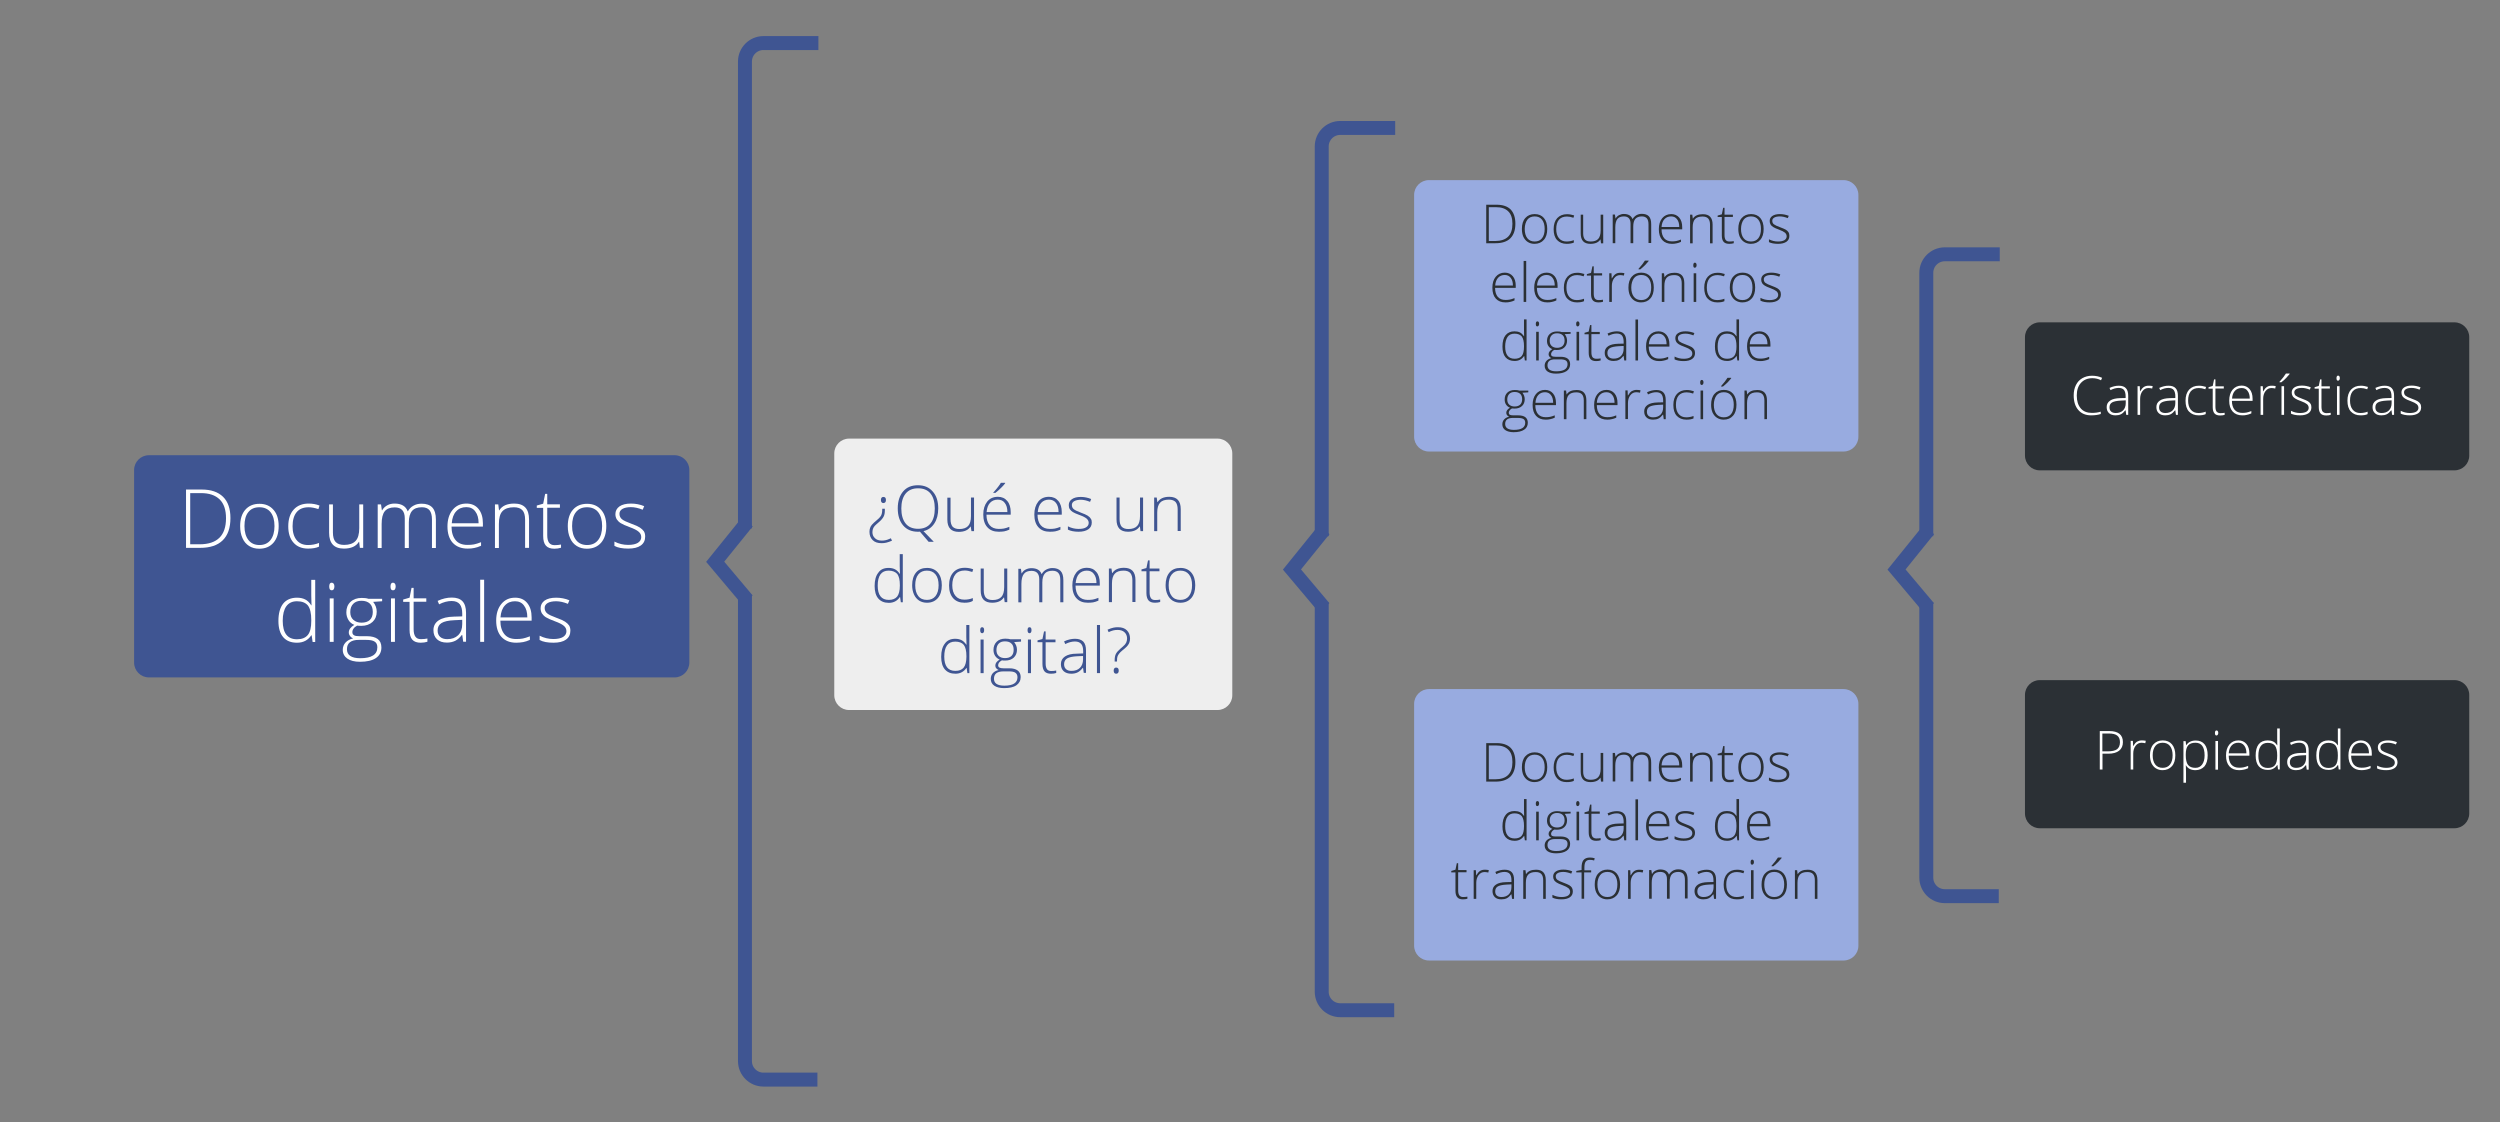 <?xml version="1.0" encoding="utf-8"?>
<!-- Generator: Adobe Illustrator 22.0.0, SVG Export Plug-In . SVG Version: 6.00 Build 0)  -->
<svg version="1.1" id="Capa_1" xmlns="http://www.w3.org/2000/svg" xmlns:xlink="http://www.w3.org/1999/xlink" x="0px" y="0px"
	 viewBox="0 0 2032 912" style="enable-background:new 0 0 2032 912;" xml:space="preserve">
<rect x="0" y="0" width="2032" height="912" fill="#808080" stroke="none"/>
<style type="text/css">
	.st0{fill:#3F5592;}
	.st1{fill:#FFFFFF;}
	.st2{fill:#EEEEEE;}
	.st3{fill:#98ABE0;}
	.st4{fill:#2B3035;}
	.st5{fill:none;stroke:#3F5592;stroke-width:11.339;stroke-miterlimit:10;}
</style>
<path class="st0" d="M548.3,550.6H121c-6.6,0-12-5.4-12-12V382c0-6.6,5.4-12,12-12h427.3c6.6,0,12,5.4,12,12v156.5
	C560.3,545.2,554.9,550.6,548.3,550.6z"/>
<g>
	<path class="st1" d="M187.3,421.1c0,8-2.1,14-6.3,18.1c-4.2,4.1-10.3,6.1-18.4,6.1h-11.4v-47.4h12.8c7.6,0,13.3,2,17.3,5.9
		C185.3,407.7,187.3,413.5,187.3,421.1z M183.7,421.2c0-6.8-1.7-11.9-5.2-15.3c-3.5-3.4-8.5-5.1-15.2-5.1h-8.7v41.6h7.9
		C176.6,442.3,183.7,435.3,183.7,421.2z"/>
	<path class="st1" d="M226.5,427.6c0,5.8-1.4,10.2-4.2,13.5c-2.8,3.2-6.6,4.9-11.6,4.9c-3.1,0-5.8-0.7-8.2-2.2
		c-2.4-1.5-4.2-3.6-5.4-6.4c-1.3-2.8-1.9-6-1.9-9.7c0-5.8,1.4-10.2,4.2-13.4c2.8-3.2,6.6-4.8,11.5-4.8c4.8,0,8.6,1.6,11.4,4.9
		C225.1,417.5,226.5,421.9,226.5,427.6z M198.7,427.6c0,4.8,1.1,8.6,3.2,11.3c2.1,2.7,5.1,4.1,9,4.1c3.9,0,6.9-1.4,9-4.1
		c2.1-2.7,3.2-6.5,3.2-11.3c0-4.9-1.1-8.6-3.2-11.3c-2.2-2.7-5.2-4-9.1-4c-3.9,0-6.9,1.3-9,4C199.7,418.9,198.7,422.7,198.7,427.6z"
		/>
	<path class="st1" d="M250.4,445.9c-5,0-9-1.6-11.8-4.8c-2.9-3.2-4.3-7.6-4.3-13.3c0-5.8,1.5-10.4,4.4-13.6c3-3.3,7-4.9,12.2-4.9
		c3,0,6,0.5,8.8,1.6l-0.9,2.9c-3-1-5.7-1.5-7.9-1.5c-4.3,0-7.6,1.3-9.8,4c-2.2,2.7-3.3,6.5-3.3,11.5c0,4.8,1.1,8.5,3.3,11.2
		c2.2,2.7,5.3,4,9.3,4c3.2,0,6.2-0.6,8.9-1.7v3C257,445.4,254,445.9,250.4,445.9z"/>
	<path class="st1" d="M270.6,410v22.8c0,3.5,0.7,6.1,2.2,7.7c1.5,1.6,3.8,2.4,6.9,2.4c4.2,0,7.3-1.1,9.3-3.2c2-2.1,3-5.6,3-10.4V410
		h3.2v35.3h-2.7l-0.6-4.9h-0.2c-2.3,3.7-6.4,5.5-12.2,5.5c-8,0-12-4.3-12-12.9v-23H270.6z"/>
	<path class="st1" d="M351.1,445.3v-23.1c0-3.4-0.7-5.9-2-7.5c-1.3-1.6-3.4-2.4-6.2-2.4c-3.6,0-6.3,1-8,3c-1.7,2-2.6,5.1-2.6,9.4
		v20.7H329v-24.1c0-5.9-2.7-8.9-8.2-8.9c-3.7,0-6.4,1.1-8.1,3.2c-1.7,2.2-2.5,5.6-2.5,10.3v19.5H307V410h2.7l0.7,4.8h0.2
		c1-1.8,2.4-3.1,4.2-4.1c1.8-1,3.8-1.4,5.9-1.4c5.6,0,9.1,2.1,10.7,6.3h0.1c1.1-2,2.7-3.6,4.6-4.6c1.9-1.1,4.1-1.6,6.6-1.6
		c3.8,0,6.7,1,8.7,3.1c1.9,2.1,2.9,5.3,2.9,9.8v23.1H351.1z"/>
	<path class="st1" d="M380,445.9c-5.1,0-9.1-1.6-12-4.7c-2.9-3.2-4.3-7.6-4.3-13.3c0-5.6,1.4-10.1,4.2-13.5
		c2.8-3.4,6.5-5.1,11.2-5.1c4.2,0,7.4,1.4,9.8,4.3c2.4,2.9,3.6,6.8,3.6,11.8v2.6H367c0,4.8,1.2,8.5,3.4,11.1
		c2.2,2.6,5.4,3.8,9.5,3.8c2,0,3.8-0.1,5.3-0.4c1.5-0.3,3.5-0.9,5.8-1.8v2.9c-2,0.9-3.8,1.5-5.5,1.8
		C383.8,445.8,382,445.9,380,445.9z M379,412.2c-3.4,0-6.1,1.1-8.2,3.4c-2.1,2.2-3.3,5.5-3.6,9.7H389c0-4.1-0.9-7.3-2.7-9.6
		C384.6,413.3,382.1,412.2,379,412.2z"/>
	<path class="st1" d="M426.8,445.3v-22.9c0-3.5-0.7-6.1-2.2-7.7s-3.8-2.4-6.9-2.4c-4.2,0-7.3,1.1-9.3,3.2c-2,2.1-2.9,5.6-2.9,10.4
		v19.5h-3.2V410h2.7l0.6,4.8h0.2c2.3-3.7,6.4-5.5,12.2-5.5c8,0,12,4.3,12,12.9v23.1H426.8z"/>
	<path class="st1" d="M450.7,443.1c2,0,3.8-0.2,5.3-0.5v2.6c-1.6,0.5-3.4,0.8-5.4,0.8c-3.1,0-5.4-0.8-6.9-2.5
		c-1.5-1.7-2.2-4.3-2.2-7.9v-22.8h-5.2v-1.9l5.2-1.5l1.6-8h1.7v8.5h10.3v2.8h-10.3v22.3c0,2.7,0.5,4.7,1.4,6
		C447.2,442.4,448.7,443.1,450.7,443.1z"/>
	<path class="st1" d="M492.8,427.6c0,5.8-1.4,10.2-4.2,13.5c-2.8,3.2-6.6,4.9-11.6,4.9c-3.1,0-5.8-0.7-8.2-2.2
		c-2.4-1.5-4.2-3.6-5.4-6.4c-1.3-2.8-1.9-6-1.9-9.7c0-5.8,1.4-10.2,4.2-13.4c2.8-3.2,6.6-4.8,11.5-4.8c4.8,0,8.6,1.6,11.4,4.9
		C491.4,417.5,492.8,421.9,492.8,427.6z M465,427.6c0,4.8,1.1,8.6,3.2,11.3c2.1,2.7,5.1,4.1,9,4.1c3.9,0,6.9-1.4,9-4.1
		c2.1-2.7,3.2-6.5,3.2-11.3c0-4.9-1.1-8.6-3.2-11.3c-2.2-2.7-5.2-4-9.1-4c-3.9,0-6.9,1.3-9,4C466,418.9,465,422.7,465,427.6z"/>
	<path class="st1" d="M524.4,436.1c0,3.2-1.2,5.6-3.6,7.3c-2.4,1.7-5.8,2.5-10.2,2.5c-4.7,0-8.5-0.7-11.2-2.2v-3.5
		c3.5,1.8,7.3,2.7,11.2,2.7c3.5,0,6.1-0.6,7.9-1.7c1.8-1.2,2.7-2.7,2.7-4.6c0-1.8-0.7-3.3-2.2-4.5c-1.4-1.2-3.8-2.4-7.1-3.6
		c-3.5-1.3-6-2.4-7.4-3.3c-1.4-0.9-2.5-2-3.2-3.1c-0.7-1.2-1.1-2.6-1.1-4.2c0-2.6,1.1-4.7,3.3-6.3c2.2-1.5,5.3-2.3,9.3-2.3
		c3.8,0,7.4,0.7,10.8,2.1l-1.2,2.9c-3.5-1.4-6.7-2.1-9.6-2.1c-2.9,0-5.2,0.5-6.8,1.4c-1.7,1-2.5,2.3-2.5,4c0,1.8,0.7,3.3,2,4.4
		c1.3,1.1,3.9,2.3,7.7,3.7c3.2,1.1,5.5,2.2,6.9,3.1c1.4,0.9,2.5,2,3.3,3.1C524.1,433.1,524.4,434.5,524.4,436.1z"/>
	<path class="st1" d="M241.4,485.8c2.6,0,4.8,0.5,6.6,1.4c1.9,0.9,3.5,2.5,5,4.8h0.2c-0.1-2.7-0.2-5.4-0.2-8v-12.7h3.2v50.5h-2.1
		l-0.8-5.4H253c-2.7,4-6.5,6-11.6,6c-4.9,0-8.6-1.5-11.2-4.5c-2.6-3-3.9-7.4-3.9-13.2c0-6.1,1.3-10.8,3.8-14
		S236.5,485.8,241.4,485.8z M241.4,488.7c-3.9,0-6.7,1.4-8.7,4.1c-1.9,2.7-2.9,6.6-2.9,11.8c0,10,3.9,15,11.6,15
		c4,0,6.9-1.2,8.8-3.5s2.8-6.1,2.8-11.5v-0.6c0-5.5-0.9-9.4-2.7-11.8C248.4,489.9,245.5,488.7,241.4,488.7z"/>
	<path class="st1" d="M267.6,476.7c0-2.1,0.7-3.1,2-3.1c0.7,0,1.2,0.3,1.6,0.8c0.4,0.5,0.6,1.3,0.6,2.3c0,1-0.2,1.7-0.6,2.3
		s-0.9,0.8-1.6,0.8C268.3,479.8,267.6,478.8,267.6,476.7z M271.2,521.7H268v-35.3h3.2V521.7z"/>
	<path class="st1" d="M310.6,486.5v2.2l-7.3,0.5c1.9,2.4,2.9,5.1,2.9,8c0,3.4-1.1,6.1-3.4,8.3c-2.3,2.1-5.3,3.2-9.1,3.2
		c-1.6,0-2.7-0.1-3.4-0.2c-1.3,0.7-2.3,1.5-2.9,2.4c-0.7,0.9-1,1.9-1,2.9c0,1.1,0.4,1.9,1.3,2.5s2.3,0.8,4.3,0.8h6.2
		c3.8,0,6.8,0.8,8.8,2.3c2,1.5,3,3.8,3,6.9c0,3.7-1.5,6.6-4.5,8.6c-3,2-7.3,3-12.9,3c-4.4,0-7.9-0.9-10.3-2.6
		c-2.4-1.7-3.7-4.1-3.7-7.1c0-2.4,0.8-4.4,2.3-6c1.5-1.6,3.5-2.7,6.1-3.3c-1.1-0.5-1.9-1.1-2.5-1.9c-0.6-0.8-1-1.8-1-2.9
		c0-2.4,1.5-4.4,4.5-6.2c-2.1-0.8-3.7-2.2-4.8-4c-1.1-1.8-1.7-3.9-1.7-6.2c0-3.5,1.1-6.4,3.4-8.5c2.2-2.1,5.3-3.2,9.1-3.2
		c2.3,0,4.1,0.2,5.4,0.7H310.6z M282,527.7c0,4.8,3.6,7.3,10.8,7.3c9.3,0,13.9-3,13.9-8.9c0-2.1-0.7-3.7-2.2-4.6
		c-1.4-1-3.8-1.4-7-1.4h-5.8C285.3,520.1,282,522.6,282,527.7z M284.7,497.5c0,2.7,0.8,4.8,2.5,6.3c1.7,1.5,3.9,2.3,6.6,2.3
		c2.9,0,5.2-0.7,6.8-2.2c1.6-1.5,2.4-3.7,2.4-6.5c0-3-0.8-5.3-2.4-6.8c-1.6-1.5-3.9-2.3-6.8-2.3c-2.8,0-5,0.8-6.6,2.4
		C285.5,492.4,284.7,494.6,284.7,497.5z"/>
	<path class="st1" d="M317.4,476.7c0-2.1,0.7-3.1,2-3.1c0.7,0,1.2,0.3,1.6,0.8c0.4,0.5,0.6,1.3,0.6,2.3c0,1-0.2,1.7-0.6,2.3
		s-0.9,0.8-1.6,0.8C318,479.8,317.4,478.8,317.4,476.7z M321,521.7h-3.2v-35.3h3.2V521.7z"/>
	<path class="st1" d="M342.1,519.5c2,0,3.8-0.2,5.3-0.5v2.6c-1.6,0.5-3.4,0.8-5.4,0.8c-3.1,0-5.4-0.8-6.9-2.5
		c-1.5-1.7-2.2-4.3-2.2-7.9v-22.8h-5.2v-1.9l5.2-1.5l1.6-8h1.7v8.5h10.3v2.8h-10.3v22.3c0,2.7,0.5,4.7,1.4,6
		C338.6,518.9,340.1,519.5,342.1,519.5z"/>
	<path class="st1" d="M376.5,521.7l-0.8-5.6h-0.3c-1.8,2.3-3.6,3.9-5.5,4.8c-1.9,0.9-4.1,1.4-6.6,1.4c-3.5,0-6.2-0.9-8.1-2.7
		c-1.9-1.8-2.9-4.2-2.9-7.4c0-3.4,1.4-6.1,4.3-8c2.9-1.9,7-2.9,12.4-3l6.7-0.2v-2.3c0-3.4-0.7-5.9-2-7.6c-1.4-1.7-3.6-2.6-6.6-2.6
		c-3.3,0-6.7,0.9-10.2,2.7l-1.2-2.8c3.9-1.8,7.7-2.7,11.5-2.7c3.9,0,6.8,1,8.7,3c1.9,2,2.9,5.1,2.9,9.4v23.5H376.5z M363.5,519.5
		c3.8,0,6.7-1.1,8.9-3.2c2.2-2.2,3.3-5.1,3.3-9v-3.5l-6.2,0.3c-5,0.2-8.5,1-10.6,2.3c-2.1,1.3-3.2,3.3-3.2,6.1c0,2.2,0.7,3.9,2,5.1
		C359.1,518.9,361.1,519.5,363.5,519.5z"/>
	<path class="st1" d="M393.5,521.7h-3.2v-50.5h3.2V521.7z"/>
	<path class="st1" d="M419.6,522.4c-5.1,0-9.1-1.6-12-4.7c-2.9-3.2-4.3-7.6-4.3-13.3c0-5.6,1.4-10.1,4.2-13.5
		c2.8-3.4,6.5-5.1,11.2-5.1c4.2,0,7.4,1.4,9.8,4.3c2.4,2.9,3.6,6.8,3.6,11.8v2.6h-25.4c0,4.8,1.2,8.5,3.4,11.1
		c2.2,2.6,5.4,3.8,9.5,3.8c2,0,3.8-0.1,5.3-0.4c1.5-0.3,3.5-0.9,5.8-1.8v2.9c-2,0.9-3.8,1.5-5.5,1.8
		C423.4,522.2,421.6,522.4,419.6,522.4z M418.6,488.7c-3.4,0-6.1,1.1-8.2,3.4c-2.1,2.2-3.3,5.5-3.6,9.7h21.8c0-4.1-0.9-7.3-2.7-9.6
		C424.2,489.8,421.7,488.7,418.6,488.7z"/>
	<path class="st1" d="M463.6,512.6c0,3.2-1.2,5.6-3.6,7.3c-2.4,1.7-5.8,2.5-10.2,2.5c-4.7,0-8.5-0.7-11.2-2.2v-3.5
		c3.5,1.8,7.3,2.7,11.2,2.7c3.5,0,6.1-0.6,7.9-1.7c1.8-1.2,2.7-2.7,2.7-4.6c0-1.8-0.7-3.3-2.2-4.5c-1.4-1.2-3.8-2.4-7.1-3.6
		c-3.5-1.3-6-2.4-7.4-3.3c-1.4-0.9-2.5-2-3.2-3.1c-0.7-1.2-1.1-2.6-1.1-4.2c0-2.6,1.1-4.7,3.3-6.3c2.2-1.5,5.3-2.3,9.3-2.3
		c3.8,0,7.4,0.7,10.8,2.1l-1.2,2.9c-3.5-1.4-6.7-2.1-9.6-2.1c-2.9,0-5.2,0.5-6.8,1.4c-1.7,1-2.5,2.3-2.5,4c0,1.8,0.7,3.3,2,4.4
		c1.3,1.1,3.9,2.3,7.7,3.7c3.2,1.1,5.5,2.2,6.9,3.1c1.4,0.9,2.5,2,3.3,3.1C463.3,509.6,463.6,511,463.6,512.6z"/>
</g>
<path class="st2" d="M989.6,577.1H690.1c-6.6,0-12-5.4-12-12V368.5c0-6.6,5.4-12,12-12h299.5c6.6,0,12,5.4,12,12v196.7
	C1001.6,571.7,996.2,577.1,989.6,577.1z"/>
<g>
	<g>
		<path class="st0" d="M719.2,413.9v0.9c0,2.1-0.3,3.8-1,5.1c-0.7,1.3-1.8,2.7-3.4,4.1l-2.3,2c-1.2,1-2.1,2-2.6,3
			c-0.5,1-0.8,2.2-0.8,3.5c0,2.1,0.7,3.7,2.1,5c1.4,1.3,3.2,1.9,5.5,1.9c2.1,0,4-0.4,5.8-1.2l1.6-0.7l0.9,2
			c-1.9,0.8-3.4,1.3-4.7,1.6c-1.2,0.3-2.5,0.4-3.8,0.4c-3.1,0-5.5-0.8-7.2-2.5c-1.7-1.7-2.6-3.9-2.6-6.8c0-1.2,0.2-2.2,0.5-3.1
			c0.3-0.9,0.8-1.8,1.5-2.6c0.6-0.8,2.1-2.1,4.3-4c1.1-0.9,1.9-1.7,2.5-2.5c0.6-0.8,1-1.5,1.2-2.4s0.4-2,0.4-3.7v-0.4H719.2z
			 M716,406.4c0-1.6,0.7-2.5,2-2.5c1.4,0,2.1,0.8,2.1,2.5c0,0.9-0.2,1.5-0.6,1.9c-0.4,0.4-0.9,0.6-1.5,0.6c-0.6,0-1-0.2-1.4-0.6
			C716.2,407.9,716,407.3,716,406.4z"/>
		<path class="st0" d="M762.6,413.3c0,4.9-1.1,9-3.2,12.2c-2.1,3.2-5,5.3-8.8,6.2l8.4,8.7h-4.2l-7.1-8.3l-0.8,0.1h-0.8
			c-5.1,0-9.1-1.7-12-5.1s-4.4-8-4.4-13.9c0-5.8,1.5-10.4,4.4-13.8c2.9-3.4,6.9-5,12-5c5.1,0,9.1,1.7,12,5.1
			C761.2,402.9,762.6,407.5,762.6,413.3z M732.6,413.3c0,5.3,1.2,9.3,3.5,12.2c2.3,2.9,5.7,4.3,10.1,4.3c4.4,0,7.8-1.4,10.1-4.3
			c2.3-2.8,3.5-6.9,3.5-12.2c0-5.3-1.2-9.3-3.5-12.2c-2.3-2.8-5.7-4.2-10.1-4.2c-4.4,0-7.7,1.4-10.1,4.3
			C733.8,404,732.6,408.1,732.6,413.3z"/>
		<path class="st0" d="M772.6,404.4v17.7c0,2.7,0.6,4.7,1.7,6c1.2,1.2,2.9,1.9,5.4,1.9c3.2,0,5.6-0.8,7.2-2.5c1.5-1.6,2.3-4.3,2.3-8
			v-15.1h2.5v27.3h-2.1L789,428h-0.2c-1.8,2.8-4.9,4.3-9.5,4.3c-6.2,0-9.3-3.3-9.3-10v-17.8H772.6z"/>
		<path class="st0" d="M811.8,432.2c-4,0-7.1-1.2-9.3-3.7c-2.2-2.4-3.3-5.9-3.3-10.3c0-4.4,1.1-7.8,3.2-10.5c2.1-2.6,5-3.9,8.7-3.9
			c3.2,0,5.7,1.1,7.6,3.4c1.9,2.2,2.8,5.3,2.8,9.1v2h-19.7c0,3.7,0.9,6.6,2.6,8.6c1.7,2,4.2,3,7.4,3c1.6,0,2.9-0.1,4.1-0.3
			s2.7-0.7,4.5-1.4v2.3c-1.5,0.7-3,1.1-4.3,1.4C814.8,432.1,813.3,432.2,811.8,432.2z M811,406.1c-2.6,0-4.7,0.9-6.3,2.6
			c-1.6,1.7-2.5,4.2-2.8,7.5h16.9c0-3.2-0.7-5.6-2.1-7.4C815.4,407,813.5,406.1,811,406.1z M807.5,400.2c1.2-1.3,2.4-2.8,3.6-4.3
			c1.2-1.5,2-2.7,2.4-3.5h3.5v0.4c-0.6,0.9-1.6,2-3.1,3.5c-1.4,1.4-3,2.9-4.8,4.3h-1.8V400.2z"/>
		<path class="st0" d="M853.3,432.2c-4,0-7.1-1.2-9.3-3.7c-2.2-2.4-3.3-5.9-3.3-10.3c0-4.4,1.1-7.8,3.2-10.5c2.1-2.6,5-3.9,8.7-3.9
			c3.2,0,5.7,1.1,7.6,3.4c1.9,2.2,2.8,5.3,2.8,9.1v2h-19.7c0,3.7,0.9,6.6,2.6,8.6c1.7,2,4.2,3,7.4,3c1.6,0,2.9-0.1,4.1-0.3
			s2.7-0.7,4.5-1.4v2.3c-1.5,0.7-3,1.1-4.3,1.4C856.3,432.1,854.9,432.2,853.3,432.2z M852.6,406.1c-2.6,0-4.7,0.9-6.3,2.6
			c-1.6,1.7-2.5,4.2-2.8,7.5h16.9c0-3.2-0.7-5.6-2.1-7.4C856.9,407,855,406.1,852.6,406.1z"/>
		<path class="st0" d="M887.4,424.6c0,2.4-0.9,4.3-2.8,5.6c-1.9,1.3-4.5,2-7.9,2c-3.6,0-6.5-0.6-8.7-1.7v-2.7
			c2.7,1.4,5.6,2.1,8.7,2.1c2.7,0,4.7-0.4,6.1-1.3c1.4-0.9,2.1-2.1,2.1-3.6c0-1.4-0.6-2.5-1.7-3.5c-1.1-0.9-2.9-1.9-5.5-2.8
			c-2.7-1-4.6-1.8-5.7-2.5c-1.1-0.7-1.9-1.5-2.5-2.4c-0.6-0.9-0.8-2-0.8-3.3c0-2,0.9-3.7,2.6-4.8c1.7-1.2,4.1-1.8,7.2-1.8
			c2.9,0,5.7,0.6,8.4,1.7l-0.9,2.3c-2.7-1.1-5.2-1.7-7.5-1.7c-2.2,0-4,0.4-5.3,1.1c-1.3,0.7-2,1.8-2,3.1c0,1.4,0.5,2.6,1.5,3.4
			c1,0.9,3,1.8,5.9,2.9c2.5,0.9,4.3,1.7,5.4,2.4c1.1,0.7,2,1.5,2.5,2.4C887.2,422.3,887.4,423.4,887.4,424.6z"/>
		<path class="st0" d="M910,404.4v17.7c0,2.7,0.6,4.7,1.7,6c1.2,1.2,2.9,1.9,5.4,1.9c3.2,0,5.6-0.8,7.2-2.5c1.5-1.6,2.3-4.3,2.3-8
			v-15.1h2.5v27.3h-2.1l-0.5-3.8h-0.2c-1.8,2.8-4.9,4.3-9.5,4.3c-6.2,0-9.3-3.3-9.3-10v-17.8H910z"/>
		<path class="st0" d="M957.2,431.7V414c0-2.7-0.6-4.7-1.7-6c-1.2-1.2-2.9-1.9-5.4-1.9c-3.3,0-5.7,0.8-7.2,2.5
			c-1.5,1.6-2.3,4.3-2.3,8v15.1h-2.5v-27.3h2.1l0.5,3.7h0.2c1.8-2.8,4.9-4.3,9.5-4.3c6.2,0,9.3,3.3,9.3,10v17.8H957.2z"/>
		<path class="st0" d="M722.3,461.6c2,0,3.7,0.4,5.1,1.1c1.4,0.7,2.7,1.9,3.9,3.7h0.2c-0.1-2.1-0.2-4.2-0.2-6.2v-9.8h2.5v39.1h-1.6
			l-0.6-4.2h-0.2c-2.1,3.1-5.1,4.7-8.9,4.7c-3.8,0-6.6-1.2-8.6-3.5c-2-2.3-3-5.8-3-10.2c0-4.7,1-8.3,3-10.8
			C715.7,462.8,718.5,461.6,722.3,461.6z M722.3,463.8c-3,0-5.2,1-6.7,3.1c-1.5,2.1-2.2,5.1-2.2,9.1c0,7.7,3,11.6,9,11.6
			c3.1,0,5.3-0.9,6.8-2.7c1.4-1.8,2.2-4.7,2.2-8.9v-0.4c0-4.2-0.7-7.2-2.1-9.1C727.7,464.8,725.5,463.8,722.3,463.8z"/>
		<path class="st0" d="M765.5,475.7c0,4.5-1.1,7.9-3.2,10.4c-2.2,2.5-5.1,3.8-8.9,3.8c-2.4,0-4.5-0.6-6.3-1.7
			c-1.8-1.2-3.2-2.8-4.2-5c-1-2.2-1.5-4.7-1.5-7.5c0-4.5,1.1-7.9,3.2-10.4s5.1-3.7,8.9-3.7c3.7,0,6.7,1.3,8.8,3.8
			C764.4,467.9,765.5,471.3,765.5,475.7z M743.9,475.7c0,3.7,0.8,6.7,2.5,8.8c1.6,2.1,4,3.1,7,3.1c3,0,5.3-1,7-3.1
			c1.6-2.1,2.5-5,2.5-8.8c0-3.8-0.8-6.7-2.5-8.8s-4-3.1-7-3.1s-5.3,1-7,3.1C744.7,469,743.9,471.9,743.9,475.7z"/>
		<path class="st0" d="M783.9,489.9c-3.9,0-7-1.2-9.2-3.7c-2.2-2.5-3.3-5.9-3.3-10.3c0-4.5,1.1-8,3.4-10.6s5.4-3.8,9.4-3.8
			c2.4,0,4.6,0.4,6.8,1.2l-0.7,2.2c-2.4-0.8-4.4-1.2-6.1-1.2c-3.3,0-5.9,1-7.6,3.1c-1.7,2.1-2.6,5-2.6,8.9c0,3.7,0.9,6.6,2.6,8.6
			c1.7,2.1,4.1,3.1,7.2,3.1c2.5,0,4.8-0.4,6.9-1.3v2.3C789,489.5,786.7,489.9,783.9,489.9z"/>
		<path class="st0" d="M799.6,462.1v17.7c0,2.7,0.6,4.7,1.7,6c1.2,1.2,2.9,1.9,5.4,1.9c3.2,0,5.6-0.8,7.2-2.5c1.5-1.6,2.3-4.3,2.3-8
			v-15.1h2.5v27.3h-2.1l-0.5-3.8h-0.2c-1.8,2.8-4.9,4.3-9.5,4.3c-6.2,0-9.3-3.3-9.3-10v-17.8H799.6z"/>
		<path class="st0" d="M861.8,489.4v-17.9c0-2.7-0.5-4.6-1.6-5.8c-1-1.2-2.6-1.8-4.8-1.8c-2.8,0-4.9,0.8-6.2,2.3c-1.3,1.5-2,4-2,7.3
			v16h-2.5v-18.6c0-4.6-2.1-6.9-6.3-6.9c-2.9,0-4.9,0.8-6.2,2.5c-1.3,1.7-2,4.3-2,8v15.1h-2.5v-27.3h2.1l0.5,3.7h0.2
			c0.8-1.4,1.8-2.4,3.2-3.1c1.4-0.7,2.9-1.1,4.6-1.1c4.3,0,7.1,1.6,8.3,4.8h0.1c0.9-1.6,2.1-2.8,3.6-3.6s3.2-1.3,5.1-1.3
			c3,0,5.2,0.8,6.7,2.4c1.5,1.6,2.2,4.1,2.2,7.6v17.8H861.8z"/>
		<path class="st0" d="M884.2,489.9c-4,0-7.1-1.2-9.3-3.7c-2.2-2.4-3.3-5.9-3.3-10.3c0-4.4,1.1-7.8,3.2-10.5c2.1-2.6,5-3.9,8.7-3.9
			c3.2,0,5.7,1.1,7.6,3.4c1.9,2.2,2.8,5.3,2.8,9.1v2h-19.7c0,3.7,0.9,6.6,2.6,8.6c1.7,2,4.2,3,7.4,3c1.6,0,2.9-0.1,4.1-0.3
			s2.7-0.7,4.5-1.4v2.3c-1.5,0.7-3,1.1-4.3,1.4C887.2,489.8,885.7,489.9,884.2,489.9z M883.4,463.8c-2.6,0-4.7,0.9-6.3,2.6
			c-1.6,1.7-2.5,4.2-2.8,7.5h16.9c0-3.2-0.7-5.6-2.1-7.4C887.8,464.7,885.9,463.8,883.4,463.8z"/>
		<path class="st0" d="M920.4,489.4v-17.7c0-2.7-0.6-4.7-1.7-6c-1.2-1.2-2.9-1.9-5.4-1.9c-3.3,0-5.7,0.8-7.2,2.5
			c-1.5,1.6-2.3,4.3-2.3,8v15.1h-2.5v-27.3h2.1l0.5,3.7h0.2c1.8-2.8,4.9-4.3,9.5-4.3c6.2,0,9.3,3.3,9.3,10v17.8H920.4z"/>
		<path class="st0" d="M938.9,487.7c1.6,0,2.9-0.1,4.1-0.4v2c-1.2,0.4-2.6,0.6-4.2,0.6c-2.4,0-4.2-0.6-5.3-1.9
			c-1.1-1.3-1.7-3.3-1.7-6.1v-17.6h-4v-1.5l4-1.1l1.3-6.2h1.3v6.6h8v2.2h-8v17.3c0,2.1,0.4,3.6,1.1,4.6
			C936.1,487.2,937.3,487.7,938.9,487.7z"/>
		<path class="st0" d="M971.5,475.7c0,4.5-1.1,7.9-3.2,10.4c-2.2,2.5-5.1,3.8-8.9,3.8c-2.4,0-4.5-0.6-6.3-1.7
			c-1.8-1.2-3.2-2.8-4.2-5c-1-2.2-1.5-4.7-1.5-7.5c0-4.5,1.1-7.9,3.2-10.4s5.1-3.7,8.9-3.7c3.7,0,6.7,1.3,8.8,3.8
			C970.4,467.9,971.5,471.3,971.5,475.7z M949.9,475.7c0,3.7,0.8,6.7,2.5,8.8c1.6,2.1,4,3.1,7,3.1c3,0,5.3-1,7-3.1
			c1.6-2.1,2.5-5,2.5-8.8c0-3.8-0.8-6.7-2.5-8.8s-4-3.1-7-3.1s-5.3,1-7,3.1C950.7,469,949.9,471.9,949.9,475.7z"/>
		<path class="st0" d="M776.4,519.2c2,0,3.7,0.4,5.1,1.1c1.4,0.7,2.7,1.9,3.9,3.7h0.2c-0.1-2.1-0.2-4.2-0.2-6.2V508h2.5v39.1h-1.6
			l-0.6-4.2h-0.2c-2.1,3.1-5.1,4.7-8.9,4.7c-3.8,0-6.6-1.2-8.6-3.5c-2-2.3-3-5.8-3-10.2c0-4.7,1-8.3,3-10.8
			C769.8,520.5,772.7,519.2,776.4,519.2z M776.4,521.5c-3,0-5.2,1-6.7,3.1c-1.5,2.1-2.2,5.1-2.2,9.1c0,7.7,3,11.6,9,11.6
			c3.1,0,5.3-0.9,6.8-2.7c1.4-1.8,2.2-4.7,2.2-8.9v-0.4c0-4.2-0.7-7.2-2.1-9.1C781.9,522.4,779.6,521.5,776.4,521.5z"/>
		<path class="st0" d="M796.7,512.2c0-1.6,0.5-2.4,1.6-2.4c0.5,0,0.9,0.2,1.2,0.6c0.3,0.4,0.4,1,0.4,1.8c0,0.8-0.1,1.3-0.4,1.8
			c-0.3,0.4-0.7,0.7-1.2,0.7C797.2,514.6,796.7,513.8,796.7,512.2z M799.5,547.1H797v-27.3h2.5V547.1z"/>
		<path class="st0" d="M829.9,519.8v1.7l-5.6,0.4c1.5,1.9,2.3,3.9,2.3,6.2c0,2.6-0.9,4.8-2.6,6.4c-1.7,1.6-4.1,2.4-7,2.4
			c-1.2,0-2.1,0-2.6-0.2c-1,0.5-1.7,1.1-2.3,1.8c-0.5,0.7-0.8,1.4-0.8,2.2c0,0.9,0.3,1.5,1,1.9s1.8,0.6,3.3,0.6h4.8
			c3,0,5.2,0.6,6.8,1.8c1.6,1.2,2.4,3,2.4,5.3c0,2.9-1.2,5.1-3.5,6.7c-2.3,1.6-5.7,2.3-10,2.3c-3.4,0-6.1-0.7-8-2
			c-1.9-1.3-2.8-3.2-2.8-5.5c0-1.9,0.6-3.4,1.7-4.7c1.2-1.2,2.7-2.1,4.7-2.5c-0.8-0.4-1.5-0.8-2-1.5c-0.5-0.6-0.7-1.4-0.7-2.2
			c0-1.8,1.2-3.4,3.5-4.8c-1.6-0.7-2.8-1.7-3.7-3.1c-0.9-1.4-1.3-3-1.3-4.8c0-2.7,0.9-4.9,2.6-6.6s4.1-2.5,7-2.5
			c1.8,0,3.2,0.2,4.2,0.5H829.9z M807.9,551.7c0,3.7,2.8,5.6,8.4,5.6c7.2,0,10.7-2.3,10.7-6.9c0-1.6-0.6-2.8-1.7-3.6
			s-2.9-1.1-5.4-1.1h-4.5C810.4,545.8,807.9,547.7,807.9,551.7z M809.9,528.3c0,2.1,0.6,3.7,1.9,4.9c1.3,1.2,3,1.7,5.1,1.7
			c2.3,0,4-0.6,5.2-1.7c1.2-1.2,1.8-2.8,1.8-5c0-2.3-0.6-4.1-1.9-5.2c-1.2-1.2-3-1.7-5.2-1.7c-2.2,0-3.9,0.6-5.1,1.9
			C810.6,524.3,809.9,526.1,809.9,528.3z"/>
		<path class="st0" d="M835.2,512.2c0-1.6,0.5-2.4,1.6-2.4c0.5,0,0.9,0.2,1.2,0.6c0.3,0.4,0.4,1,0.4,1.8c0,0.8-0.1,1.3-0.4,1.8
			c-0.3,0.4-0.7,0.7-1.2,0.7C835.7,514.6,835.2,513.8,835.2,512.2z M838,547.1h-2.5v-27.3h2.5V547.1z"/>
		<path class="st0" d="M854.4,545.4c1.6,0,2.9-0.1,4.1-0.4v2c-1.2,0.4-2.6,0.6-4.2,0.6c-2.4,0-4.2-0.6-5.3-1.9
			c-1.1-1.3-1.7-3.3-1.7-6.1v-17.6h-4v-1.5l4-1.1l1.3-6.2h1.3v6.6h8v2.2h-8v17.3c0,2.1,0.4,3.6,1.1,4.6S852.8,545.4,854.4,545.4z"/>
		<path class="st0" d="M880.9,547.1l-0.6-4.3h-0.2c-1.4,1.8-2.8,3-4.2,3.7c-1.4,0.7-3.2,1.1-5.1,1.1c-2.7,0-4.8-0.7-6.3-2.1
			s-2.2-3.3-2.2-5.7c0-2.7,1.1-4.7,3.3-6.2s5.4-2.3,9.6-2.3l5.2-0.2v-1.8c0-2.6-0.5-4.6-1.6-5.9c-1.1-1.3-2.8-2-5.1-2
			c-2.5,0-5.1,0.7-7.9,2.1l-0.9-2.2c3-1.4,6-2.1,8.9-2.1c3,0,5.2,0.8,6.7,2.3c1.5,1.6,2.2,4,2.2,7.3v18.1H880.9z M870.9,545.3
			c2.9,0,5.2-0.8,6.9-2.5s2.5-4,2.5-6.9v-2.7l-4.8,0.2c-3.8,0.2-6.6,0.8-8.2,1.8c-1.6,1-2.4,2.6-2.4,4.7c0,1.7,0.5,3,1.6,4
			S869,545.3,870.9,545.3z"/>
		<path class="st0" d="M894.1,547.1h-2.5V508h2.5V547.1z"/>
		<path class="st0" d="M906,537.6v-0.9c0-2.1,0.3-3.7,0.9-5c0.6-1.3,1.8-2.7,3.5-4.2l2.3-2c1.2-1,2.1-2,2.6-3s0.8-2.2,0.8-3.5
			c0-2.1-0.7-3.8-2.1-5.1c-1.4-1.3-3.2-1.9-5.5-1.9c-1.3,0-2.6,0.1-3.7,0.4c-1.2,0.3-2.4,0.8-3.7,1.4l-0.9-2
			c1.8-0.8,3.4-1.3,4.6-1.6c1.2-0.3,2.5-0.4,3.9-0.4c3.1,0,5.5,0.8,7.2,2.5s2.6,3.9,2.6,6.8c0,1.1-0.2,2.1-0.5,3s-0.7,1.6-1.3,2.4
			c-0.5,0.7-1.2,1.4-2,2.1c-0.8,0.7-1.6,1.4-2.6,2.2c-1.1,0.9-1.9,1.7-2.5,2.5c-0.6,0.7-1,1.5-1.3,2.3c-0.3,0.8-0.4,2-0.4,3.7v0.4
			H906z M905.2,545.1c0-1.6,0.7-2.5,2-2.5c1.4,0,2.1,0.8,2.1,2.5c0,1.6-0.7,2.5-2.1,2.5C905.9,547.6,905.2,546.7,905.2,545.1z"/>
	</g>
</g>
<path class="st3" d="M1498.5,367h-337.1c-6.6,0-12-5.4-12-12V158.4c0-6.6,5.4-12,12-12h337.1c6.6,0,12,5.4,12,12V355
	C1510.5,361.6,1505.1,367,1498.5,367z"/>
<g>
	<g>
		<path class="st4" d="M1231.7,181.8c0,5.3-1.4,9.2-4.1,11.9s-6.8,4-12.1,4h-7.5v-31.3h8.5c5,0,8.8,1.3,11.4,3.9
			C1230.4,173,1231.7,176.8,1231.7,181.8z M1229.3,181.9c0-4.5-1.1-7.9-3.4-10.1c-2.3-2.3-5.6-3.4-10-3.4h-5.8v27.5h5.2
			C1224.7,195.8,1229.3,191.2,1229.3,181.9z"/>
		<path class="st4" d="M1257.6,186.1c0,3.8-0.9,6.8-2.8,8.9c-1.8,2.1-4.4,3.2-7.6,3.2c-2,0-3.8-0.5-5.4-1.5c-1.6-1-2.7-2.4-3.6-4.2
			c-0.8-1.8-1.2-4-1.2-6.4c0-3.8,0.9-6.8,2.8-8.9c1.8-2.1,4.4-3.2,7.6-3.2c3.2,0,5.7,1.1,7.5,3.2
			C1256.7,179.4,1257.6,182.3,1257.6,186.1z M1239.3,186.1c0,3.2,0.7,5.7,2.1,7.5c1.4,1.8,3.4,2.7,6,2.7s4.6-0.9,6-2.7
			c1.4-1.8,2.1-4.3,2.1-7.5c0-3.2-0.7-5.7-2.1-7.5c-1.4-1.8-3.4-2.7-6-2.7s-4.6,0.9-5.9,2.6S1239.3,182.9,1239.3,186.1z"/>
		<path class="st4" d="M1273.4,198.2c-3.3,0-5.9-1.1-7.8-3.1s-2.8-5-2.8-8.8c0-3.9,1-6.9,2.9-9c2-2.1,4.6-3.2,8-3.2
			c2,0,3.9,0.4,5.8,1l-0.6,1.9c-2-0.7-3.8-1-5.3-1c-2.9,0-5,0.9-6.5,2.6c-1.5,1.8-2.2,4.3-2.2,7.6c0,3.1,0.7,5.6,2.2,7.4
			c1.5,1.8,3.5,2.7,6.2,2.7c2.1,0,4.1-0.4,5.9-1.1v2C1277.8,197.8,1275.8,198.2,1273.4,198.2z"/>
		<path class="st4" d="M1286.8,174.5v15.1c0,2.3,0.5,4,1.5,5.1c1,1.1,2.5,1.6,4.6,1.6c2.8,0,4.8-0.7,6.1-2.1s2-3.7,2-6.8v-12.9h2.1
			v23.3h-1.8l-0.4-3.2h-0.1c-1.5,2.4-4.2,3.6-8.1,3.6c-5.3,0-7.9-2.8-7.9-8.5v-15.2H1286.8z"/>
		<path class="st4" d="M1339.9,197.8v-15.3c0-2.3-0.4-3.9-1.3-5c-0.9-1-2.2-1.6-4.1-1.6c-2.4,0-4.1,0.7-5.3,2
			c-1.1,1.3-1.7,3.4-1.7,6.2v13.6h-2.2v-15.9c0-3.9-1.8-5.9-5.4-5.9c-2.4,0-4.2,0.7-5.3,2.1c-1.1,1.4-1.7,3.7-1.7,6.8v12.9h-2.1
			v-23.3h1.8l0.5,3.2h0.1c0.6-1.2,1.6-2.1,2.7-2.7c1.2-0.6,2.5-1,3.9-1c3.7,0,6,1.4,7.1,4.1h0.1c0.8-1.3,1.8-2.3,3.1-3.1
			c1.3-0.7,2.7-1.1,4.4-1.1c2.5,0,4.5,0.7,5.7,2c1.3,1.4,1.9,3.5,1.9,6.5v15.2H1339.9z"/>
		<path class="st4" d="M1359,198.2c-3.4,0-6-1-7.9-3.1c-1.9-2.1-2.8-5-2.8-8.8c0-3.7,0.9-6.7,2.7-8.9s4.3-3.4,7.4-3.4
			c2.7,0,4.9,1,6.5,2.9c1.6,1.9,2.4,4.5,2.4,7.8v1.7h-16.8c0,3.2,0.8,5.6,2.2,7.3c1.5,1.7,3.6,2.5,6.3,2.5c1.3,0,2.5-0.1,3.5-0.3
			s2.3-0.6,3.8-1.2v1.9c-1.3,0.6-2.5,1-3.6,1.2C1361.5,198.1,1360.3,198.2,1359,198.2z M1358.3,175.9c-2.2,0-4,0.7-5.4,2.2
			c-1.4,1.5-2.2,3.6-2.4,6.4h14.4c0-2.7-0.6-4.8-1.8-6.3C1362,176.7,1360.4,175.9,1358.3,175.9z"/>
		<path class="st4" d="M1389.9,197.8v-15.1c0-2.3-0.5-4-1.5-5.1s-2.5-1.6-4.6-1.6c-2.8,0-4.8,0.7-6.1,2.1c-1.3,1.4-1.9,3.7-1.9,6.8
			v12.9h-2.1v-23.3h1.8l0.4,3.2h0.1c1.5-2.4,4.2-3.6,8.1-3.6c5.3,0,7.9,2.8,7.9,8.5v15.2H1389.9z"/>
		<path class="st4" d="M1405.7,196.3c1.3,0,2.5-0.1,3.5-0.3v1.7c-1,0.3-2.2,0.5-3.6,0.5c-2.1,0-3.6-0.5-4.6-1.6s-1.5-2.8-1.5-5.2
			v-15h-3.4v-1.2l3.4-1l1.1-5.3h1.1v5.6h6.8v1.8h-6.8v14.7c0,1.8,0.3,3.1,0.9,4C1403.3,195.9,1404.3,196.3,1405.7,196.3z"/>
		<path class="st4" d="M1433.5,186.1c0,3.8-0.9,6.8-2.8,8.9c-1.8,2.1-4.4,3.2-7.6,3.2c-2,0-3.8-0.5-5.4-1.5c-1.6-1-2.7-2.4-3.6-4.2
			c-0.8-1.8-1.2-4-1.2-6.4c0-3.8,0.9-6.8,2.8-8.9c1.8-2.1,4.4-3.2,7.6-3.2c3.2,0,5.7,1.1,7.5,3.2
			C1432.6,179.4,1433.5,182.3,1433.5,186.1z M1415.1,186.1c0,3.2,0.7,5.7,2.1,7.5c1.4,1.8,3.4,2.7,6,2.7s4.6-0.9,6-2.7
			c1.4-1.8,2.1-4.3,2.1-7.5c0-3.2-0.7-5.7-2.1-7.5c-1.4-1.8-3.4-2.7-6-2.7s-4.6,0.9-5.9,2.6S1415.1,182.9,1415.1,186.1z"/>
		<path class="st4" d="M1454.4,191.7c0,2.1-0.8,3.7-2.4,4.8c-1.6,1.1-3.8,1.7-6.8,1.7c-3.1,0-5.6-0.5-7.4-1.4v-2.3
			c2.3,1.2,4.8,1.8,7.4,1.8c2.3,0,4-0.4,5.2-1.1c1.2-0.8,1.8-1.8,1.8-3.1c0-1.2-0.5-2.2-1.4-3c-1-0.8-2.5-1.6-4.7-2.4
			c-2.3-0.8-4-1.6-4.9-2.2c-0.9-0.6-1.7-1.3-2.1-2.1c-0.5-0.8-0.7-1.7-0.7-2.8c0-1.7,0.7-3.1,2.2-4.1s3.5-1.5,6.1-1.5
			c2.5,0,4.9,0.5,7.2,1.4l-0.8,1.9c-2.3-0.9-4.4-1.4-6.4-1.4c-1.9,0-3.4,0.3-4.5,0.9c-1.1,0.6-1.7,1.5-1.7,2.6
			c0,1.2,0.4,2.2,1.3,2.9c0.9,0.7,2.6,1.5,5.1,2.4c2.1,0.8,3.6,1.4,4.6,2c1,0.6,1.7,1.3,2.2,2.1S1454.4,190.7,1454.4,191.7z"/>
		<path class="st4" d="M1223.7,245.8c-3.4,0-6-1-7.9-3.1c-1.9-2.1-2.8-5-2.8-8.8c0-3.7,0.9-6.7,2.7-8.9s4.3-3.4,7.4-3.4
			c2.7,0,4.9,1,6.5,2.9c1.6,1.9,2.4,4.5,2.4,7.8v1.7h-16.8c0,3.2,0.8,5.6,2.2,7.3c1.5,1.7,3.6,2.5,6.3,2.5c1.3,0,2.5-0.1,3.5-0.3
			s2.3-0.6,3.8-1.2v1.9c-1.3,0.6-2.5,1-3.6,1.2C1226.3,245.7,1225,245.8,1223.7,245.8z M1223.1,223.5c-2.2,0-4,0.7-5.4,2.2
			c-1.4,1.5-2.2,3.6-2.4,6.4h14.4c0-2.7-0.6-4.8-1.8-6.3C1226.8,224.3,1225.1,223.5,1223.1,223.5z"/>
		<path class="st4" d="M1240.5,245.4h-2.1v-33.3h2.1V245.4z"/>
		<path class="st4" d="M1257.7,245.8c-3.4,0-6-1-7.9-3.1c-1.9-2.1-2.8-5-2.8-8.8c0-3.7,0.9-6.7,2.7-8.9s4.3-3.4,7.4-3.4
			c2.7,0,4.9,1,6.5,2.9c1.6,1.9,2.4,4.5,2.4,7.8v1.7h-16.8c0,3.2,0.8,5.6,2.2,7.3c1.5,1.7,3.6,2.5,6.3,2.5c1.3,0,2.5-0.1,3.5-0.3
			s2.3-0.6,3.8-1.2v1.9c-1.3,0.6-2.5,1-3.6,1.2C1260.3,245.7,1259,245.8,1257.7,245.8z M1257.1,223.5c-2.2,0-4,0.7-5.4,2.2
			c-1.4,1.5-2.2,3.6-2.4,6.4h14.4c0-2.7-0.6-4.8-1.8-6.3C1260.8,224.3,1259.1,223.5,1257.1,223.5z"/>
		<path class="st4" d="M1281.7,245.8c-3.3,0-5.9-1.1-7.8-3.1s-2.8-5-2.8-8.8c0-3.9,1-6.9,2.9-9c2-2.1,4.6-3.2,8-3.2
			c2,0,3.9,0.4,5.8,1l-0.6,1.9c-2-0.7-3.8-1-5.3-1c-2.9,0-5,0.9-6.5,2.6c-1.5,1.8-2.2,4.3-2.2,7.6c0,3.1,0.7,5.6,2.2,7.4
			c1.5,1.8,3.5,2.7,6.2,2.7c2.1,0,4.1-0.4,5.9-1.1v2C1286,245.5,1284.1,245.8,1281.7,245.8z"/>
		<path class="st4" d="M1299.4,243.9c1.3,0,2.5-0.1,3.5-0.3v1.7c-1,0.3-2.2,0.5-3.6,0.5c-2.1,0-3.6-0.5-4.6-1.6s-1.5-2.8-1.5-5.2
			v-15h-3.4v-1.2l3.4-1l1.1-5.3h1.1v5.6h6.8v1.8h-6.8v14.7c0,1.8,0.3,3.1,0.9,4C1297,243.5,1298,243.9,1299.4,243.9z"/>
		<path class="st4" d="M1317.1,221.7c1,0,2,0.1,3.2,0.3l-0.4,2c-1-0.2-2-0.4-3-0.4c-2,0-3.6,0.8-4.9,2.5c-1.3,1.7-1.9,3.8-1.9,6.4
			v12.9h-2.1v-23.3h1.8l0.2,4.2h0.1c1-1.7,2-2.9,3.1-3.6C1314.2,222,1315.5,221.7,1317.1,221.7z"/>
		<path class="st4" d="M1344.2,233.7c0,3.8-0.9,6.8-2.8,8.9c-1.8,2.1-4.4,3.2-7.6,3.2c-2,0-3.8-0.5-5.4-1.5c-1.6-1-2.7-2.4-3.6-4.2
			c-0.8-1.8-1.2-4-1.2-6.4c0-3.8,0.9-6.8,2.8-8.9c1.8-2.1,4.4-3.2,7.6-3.2c3.2,0,5.7,1.1,7.5,3.2
			C1343.3,227,1344.2,230,1344.2,233.7z M1325.9,233.7c0,3.2,0.7,5.7,2.1,7.5c1.4,1.8,3.4,2.7,6,2.7s4.6-0.9,6-2.7
			c1.4-1.8,2.1-4.3,2.1-7.5c0-3.2-0.7-5.7-2.1-7.5c-1.4-1.8-3.4-2.7-6-2.7s-4.6,0.9-5.9,2.6S1325.9,230.5,1325.9,233.7z
			 M1331.8,218.5c1-1.1,2.1-2.4,3.1-3.7c1-1.3,1.7-2.3,2.1-3h3v0.4c-0.5,0.7-1.4,1.7-2.6,3c-1.2,1.2-2.6,2.5-4.1,3.7h-1.5V218.5z"/>
		<path class="st4" d="M1366.9,245.4v-15.1c0-2.3-0.5-4-1.5-5.1s-2.5-1.6-4.6-1.6c-2.8,0-4.8,0.7-6.1,2.1c-1.3,1.4-1.9,3.7-1.9,6.8
			v12.9h-2.1v-23.3h1.8l0.4,3.2h0.1c1.5-2.4,4.2-3.6,8.1-3.6c5.3,0,7.9,2.8,7.9,8.5v15.2H1366.9z"/>
		<path class="st4" d="M1376.3,215.6c0-1.4,0.5-2.1,1.3-2.1c0.4,0,0.8,0.2,1,0.5c0.3,0.4,0.4,0.9,0.4,1.5c0,0.6-0.1,1.1-0.4,1.5
			c-0.3,0.4-0.6,0.6-1,0.6C1376.7,217.7,1376.3,217,1376.3,215.6z M1378.7,245.4h-2.1v-23.3h2.1V245.4z"/>
		<path class="st4" d="M1395.8,245.8c-3.3,0-5.9-1.1-7.8-3.1s-2.8-5-2.8-8.8c0-3.9,1-6.9,2.9-9c2-2.1,4.6-3.2,8-3.2
			c2,0,3.9,0.4,5.8,1l-0.6,1.9c-2-0.7-3.8-1-5.3-1c-2.9,0-5,0.9-6.5,2.6c-1.5,1.8-2.2,4.3-2.2,7.6c0,3.1,0.7,5.6,2.2,7.4
			c1.5,1.8,3.5,2.7,6.2,2.7c2.1,0,4.1-0.4,5.9-1.1v2C1400.2,245.5,1398.2,245.8,1395.8,245.8z"/>
		<path class="st4" d="M1426.6,233.7c0,3.8-0.9,6.8-2.8,8.9c-1.8,2.1-4.4,3.2-7.6,3.2c-2,0-3.8-0.5-5.4-1.5c-1.6-1-2.7-2.4-3.6-4.2
			c-0.8-1.8-1.2-4-1.2-6.4c0-3.8,0.9-6.8,2.8-8.9c1.8-2.1,4.4-3.2,7.6-3.2c3.2,0,5.7,1.1,7.5,3.2
			C1425.7,227,1426.6,230,1426.6,233.7z M1408.2,233.7c0,3.2,0.7,5.7,2.1,7.5c1.4,1.8,3.4,2.7,6,2.7s4.6-0.9,6-2.7
			c1.4-1.8,2.1-4.3,2.1-7.5c0-3.2-0.7-5.7-2.1-7.5c-1.4-1.8-3.4-2.7-6-2.7s-4.6,0.9-5.9,2.6S1408.2,230.5,1408.2,233.7z"/>
		<path class="st4" d="M1447.5,239.3c0,2.1-0.8,3.7-2.4,4.8c-1.6,1.1-3.8,1.7-6.8,1.7c-3.1,0-5.6-0.5-7.4-1.4v-2.3
			c2.3,1.2,4.8,1.8,7.4,1.8c2.3,0,4-0.4,5.2-1.1c1.2-0.8,1.8-1.8,1.8-3.1c0-1.2-0.5-2.2-1.4-3c-1-0.8-2.5-1.6-4.7-2.4
			c-2.3-0.8-4-1.6-4.9-2.2c-0.9-0.6-1.7-1.3-2.1-2.1c-0.5-0.8-0.7-1.7-0.7-2.8c0-1.7,0.7-3.1,2.2-4.1s3.5-1.5,6.1-1.5
			c2.5,0,4.9,0.5,7.2,1.4l-0.8,1.9c-2.3-0.9-4.4-1.4-6.4-1.4c-1.9,0-3.4,0.3-4.5,0.9c-1.1,0.6-1.7,1.5-1.7,2.6
			c0,1.2,0.4,2.2,1.3,2.9c0.9,0.7,2.6,1.5,5.1,2.4c2.1,0.8,3.6,1.4,4.6,2c1,0.6,1.7,1.3,2.2,2.1S1447.5,238.3,1447.5,239.3z"/>
		<path class="st4" d="M1231,269.3c1.7,0,3.1,0.3,4.4,0.9c1.2,0.6,2.3,1.7,3.3,3.1h0.1c-0.1-1.8-0.1-3.6-0.1-5.3v-8.4h2.1V293h-1.4
			l-0.5-3.6h-0.2c-1.8,2.7-4.3,4-7.6,4c-3.2,0-5.7-1-7.4-3c-1.7-2-2.5-4.9-2.5-8.7c0-4,0.8-7.1,2.5-9.2S1227.8,269.3,1231,269.3z
			 M1231,271.2c-2.5,0-4.5,0.9-5.7,2.7s-1.9,4.4-1.9,7.8c0,6.6,2.6,9.9,7.7,9.9c2.6,0,4.6-0.8,5.8-2.3c1.2-1.5,1.8-4,1.8-7.6v-0.4
			c0-3.6-0.6-6.2-1.8-7.8C1235.6,272,1233.7,271.2,1231,271.2z"/>
		<path class="st4" d="M1248.3,263.3c0-1.4,0.5-2.1,1.3-2.1c0.4,0,0.8,0.2,1,0.5c0.3,0.4,0.4,0.9,0.4,1.5c0,0.6-0.1,1.1-0.4,1.5
			c-0.3,0.4-0.6,0.6-1,0.6C1248.7,265.4,1248.3,264.7,1248.3,263.3z M1250.7,293h-2.1v-23.3h2.1V293z"/>
		<path class="st4" d="M1276.6,269.8v1.5l-4.8,0.3c1.3,1.6,1.9,3.4,1.9,5.3c0,2.2-0.7,4.1-2.2,5.5c-1.5,1.4-3.5,2.1-6,2.1
			c-1.1,0-1.8,0-2.2-0.1c-0.8,0.4-1.5,1-1.9,1.6c-0.4,0.6-0.7,1.2-0.7,1.9c0,0.7,0.3,1.3,0.8,1.6c0.6,0.3,1.5,0.5,2.8,0.5h4.1
			c2.5,0,4.5,0.5,5.8,1.5c1.3,1,2,2.5,2,4.5c0,2.5-1,4.4-3,5.7c-2,1.3-4.8,2-8.5,2c-2.9,0-5.2-0.6-6.8-1.7c-1.6-1.1-2.4-2.7-2.4-4.7
			c0-1.6,0.5-2.9,1.5-4c1-1.1,2.3-1.8,4-2.2c-0.7-0.3-1.3-0.7-1.7-1.3c-0.4-0.5-0.6-1.2-0.6-1.9c0-1.6,1-2.9,3-4.1
			c-1.4-0.6-2.4-1.4-3.2-2.6c-0.8-1.2-1.1-2.6-1.1-4.1c0-2.3,0.7-4.2,2.2-5.6s3.5-2.1,6-2.1c1.5,0,2.7,0.1,3.6,0.5H1276.6z
			 M1257.8,297c0,3.2,2.4,4.8,7.1,4.8c6.1,0,9.2-1.9,9.2-5.8c0-1.4-0.5-2.4-1.4-3c-1-0.6-2.5-0.9-4.6-0.9h-3.8
			C1259.9,292,1257.8,293.6,1257.8,297z M1259.6,277c0,1.8,0.5,3.2,1.6,4.2c1.1,1,2.6,1.5,4.4,1.5c1.9,0,3.4-0.5,4.5-1.5
			c1-1,1.6-2.4,1.6-4.3c0-2-0.5-3.5-1.6-4.5c-1.1-1-2.6-1.5-4.5-1.5c-1.9,0-3.3,0.5-4.4,1.6C1260.1,273.6,1259.6,275.1,1259.6,277z"
			/>
		<path class="st4" d="M1281.1,263.3c0-1.4,0.5-2.1,1.3-2.1c0.4,0,0.8,0.2,1,0.5c0.3,0.4,0.4,0.9,0.4,1.5c0,0.6-0.1,1.1-0.4,1.5
			c-0.3,0.4-0.6,0.6-1,0.6C1281.6,265.4,1281.1,264.7,1281.1,263.3z M1283.5,293h-2.1v-23.3h2.1V293z"/>
		<path class="st4" d="M1297.5,291.6c1.3,0,2.5-0.1,3.5-0.3v1.7c-1,0.3-2.2,0.5-3.6,0.5c-2.1,0-3.6-0.5-4.6-1.6s-1.5-2.8-1.5-5.2
			v-15h-3.4v-1.2l3.4-1l1.1-5.3h1.1v5.6h6.8v1.8h-6.8v14.7c0,1.8,0.3,3.1,0.9,4C1295.2,291.2,1296.2,291.6,1297.5,291.6z"/>
		<path class="st4" d="M1320.2,293l-0.5-3.7h-0.2c-1.2,1.5-2.4,2.6-3.6,3.2c-1.2,0.6-2.7,0.9-4.4,0.9c-2.3,0-4.1-0.6-5.3-1.8
			c-1.3-1.2-1.9-2.8-1.9-4.9c0-2.3,0.9-4,2.8-5.3c1.9-1.3,4.6-1.9,8.2-2l4.4-0.1v-1.5c0-2.2-0.5-3.9-1.3-5c-0.9-1.1-2.3-1.7-4.3-1.7
			c-2.2,0-4.4,0.6-6.7,1.8l-0.8-1.8c2.6-1.2,5.1-1.8,7.6-1.8c2.6,0,4.5,0.7,5.7,2c1.3,1.3,1.9,3.4,1.9,6.2V293H1320.2z
			 M1311.6,291.5c2.5,0,4.4-0.7,5.9-2.1c1.4-1.4,2.2-3.4,2.2-5.9v-2.3l-4.1,0.2c-3.3,0.2-5.6,0.7-7,1.5s-2.1,2.2-2.1,4
			c0,1.5,0.4,2.6,1.3,3.4C1308.7,291.1,1310,291.5,1311.6,291.5z"/>
		<path class="st4" d="M1331.4,293h-2.1v-33.3h2.1V293z"/>
		<path class="st4" d="M1348.6,293.5c-3.4,0-6-1-7.9-3.1c-1.9-2.1-2.8-5-2.8-8.8c0-3.7,0.9-6.7,2.7-8.9s4.3-3.4,7.4-3.4
			c2.7,0,4.9,1,6.5,2.9c1.6,1.9,2.4,4.5,2.4,7.8v1.7h-16.8c0,3.2,0.8,5.6,2.2,7.3c1.5,1.7,3.6,2.5,6.3,2.5c1.3,0,2.5-0.1,3.5-0.3
			s2.3-0.6,3.8-1.2v1.9c-1.3,0.6-2.5,1-3.6,1.2C1351.2,293.4,1350,293.5,1348.6,293.5z M1348,271.2c-2.2,0-4,0.7-5.4,2.2
			c-1.4,1.5-2.2,3.6-2.4,6.4h14.4c0-2.7-0.6-4.8-1.8-6.3C1351.7,272,1350.1,271.2,1348,271.2z"/>
		<path class="st4" d="M1377.7,287c0,2.1-0.8,3.7-2.4,4.8c-1.6,1.1-3.8,1.7-6.8,1.7c-3.1,0-5.6-0.5-7.4-1.4v-2.3
			c2.3,1.2,4.8,1.8,7.4,1.8c2.3,0,4-0.4,5.2-1.1c1.2-0.8,1.8-1.8,1.8-3.1c0-1.2-0.5-2.2-1.4-3c-1-0.8-2.5-1.6-4.7-2.4
			c-2.3-0.8-4-1.6-4.9-2.2c-0.9-0.6-1.7-1.3-2.1-2.1c-0.5-0.8-0.7-1.7-0.7-2.8c0-1.7,0.7-3.1,2.2-4.1s3.5-1.5,6.1-1.5
			c2.5,0,4.9,0.5,7.2,1.4l-0.8,1.9c-2.3-0.9-4.4-1.4-6.4-1.4c-1.9,0-3.4,0.3-4.5,0.9c-1.1,0.6-1.7,1.5-1.7,2.6
			c0,1.2,0.4,2.2,1.3,2.9c0.9,0.7,2.6,1.5,5.1,2.4c2.1,0.8,3.6,1.4,4.6,2c1,0.6,1.7,1.3,2.2,2.1S1377.7,285.9,1377.7,287z"/>
		<path class="st4" d="M1403.7,269.3c1.7,0,3.1,0.3,4.4,0.9c1.2,0.6,2.3,1.7,3.3,3.1h0.1c-0.1-1.8-0.1-3.6-0.1-5.3v-8.4h2.1V293
			h-1.4l-0.5-3.6h-0.2c-1.8,2.7-4.3,4-7.6,4c-3.2,0-5.7-1-7.4-3c-1.7-2-2.5-4.9-2.5-8.7c0-4,0.8-7.1,2.5-9.2
			S1400.4,269.3,1403.7,269.3z M1403.7,271.2c-2.5,0-4.5,0.9-5.7,2.7s-1.9,4.4-1.9,7.8c0,6.6,2.6,9.9,7.7,9.9c2.6,0,4.6-0.8,5.8-2.3
			c1.2-1.5,1.8-4,1.8-7.6v-0.4c0-3.6-0.6-6.2-1.8-7.8C1408.3,272,1406.4,271.2,1403.7,271.2z"/>
		<path class="st4" d="M1430.7,293.5c-3.4,0-6-1-7.9-3.1c-1.9-2.1-2.8-5-2.8-8.8c0-3.7,0.9-6.7,2.7-8.9s4.3-3.4,7.4-3.4
			c2.7,0,4.9,1,6.5,2.9c1.6,1.9,2.4,4.5,2.4,7.8v1.7h-16.8c0,3.2,0.8,5.6,2.2,7.3c1.5,1.7,3.6,2.5,6.3,2.5c1.3,0,2.5-0.1,3.5-0.3
			s2.3-0.6,3.8-1.2v1.9c-1.3,0.6-2.5,1-3.6,1.2C1433.2,293.4,1432,293.5,1430.7,293.5z M1430,271.2c-2.2,0-4,0.7-5.4,2.2
			c-1.4,1.5-2.2,3.6-2.4,6.4h14.4c0-2.7-0.6-4.8-1.8-6.3C1433.7,272,1432.1,271.2,1430,271.2z"/>
		<path class="st4" d="M1242.2,317.4v1.5l-4.8,0.3c1.3,1.6,1.9,3.4,1.9,5.3c0,2.2-0.7,4.1-2.2,5.5c-1.5,1.4-3.5,2.1-6,2.1
			c-1.1,0-1.8,0-2.2-0.1c-0.8,0.4-1.5,1-1.9,1.6c-0.4,0.6-0.7,1.2-0.7,1.9c0,0.7,0.3,1.3,0.8,1.6c0.6,0.3,1.5,0.5,2.8,0.5h4.1
			c2.5,0,4.5,0.5,5.8,1.5c1.3,1,2,2.5,2,4.5c0,2.5-1,4.4-3,5.7c-2,1.3-4.8,2-8.5,2c-2.9,0-5.2-0.6-6.8-1.7c-1.6-1.1-2.4-2.7-2.4-4.7
			c0-1.6,0.5-2.9,1.5-4c1-1.1,2.3-1.8,4-2.2c-0.7-0.3-1.3-0.7-1.7-1.3c-0.4-0.5-0.6-1.2-0.6-1.9c0-1.6,1-2.9,3-4.1
			c-1.4-0.6-2.4-1.4-3.2-2.6c-0.8-1.2-1.1-2.6-1.1-4.1c0-2.3,0.7-4.2,2.2-5.6s3.5-2.1,6-2.1c1.5,0,2.7,0.1,3.6,0.5H1242.2z
			 M1223.4,344.6c0,3.2,2.4,4.8,7.1,4.8c6.1,0,9.2-1.9,9.2-5.8c0-1.4-0.5-2.4-1.4-3c-1-0.6-2.5-0.9-4.6-0.9h-3.8
			C1225.5,339.6,1223.4,341.3,1223.4,344.6z M1225.1,324.7c0,1.8,0.5,3.2,1.6,4.2c1.1,1,2.6,1.5,4.4,1.5c1.9,0,3.4-0.5,4.5-1.5
			c1-1,1.6-2.4,1.6-4.3c0-2-0.5-3.5-1.6-4.5c-1.1-1-2.6-1.5-4.5-1.5c-1.9,0-3.3,0.5-4.4,1.6C1225.7,321.3,1225.1,322.8,1225.1,324.7
			z"/>
		<path class="st4" d="M1256.4,341.1c-3.4,0-6-1-7.9-3.1c-1.9-2.1-2.8-5-2.8-8.8c0-3.7,0.9-6.7,2.7-8.9s4.3-3.4,7.4-3.4
			c2.7,0,4.9,1,6.5,2.9c1.6,1.9,2.4,4.5,2.4,7.8v1.7h-16.8c0,3.2,0.8,5.6,2.2,7.3c1.5,1.7,3.6,2.5,6.3,2.5c1.3,0,2.5-0.1,3.5-0.3
			s2.3-0.6,3.8-1.2v1.9c-1.3,0.6-2.5,1-3.6,1.2C1259,341,1257.7,341.1,1256.4,341.1z M1255.8,318.8c-2.2,0-4,0.7-5.4,2.2
			c-1.4,1.5-2.2,3.6-2.4,6.4h14.4c0-2.7-0.6-4.8-1.8-6.3C1259.5,319.6,1257.8,318.8,1255.8,318.8z"/>
		<path class="st4" d="M1287.3,340.7v-15.1c0-2.3-0.5-4-1.5-5.1s-2.5-1.6-4.6-1.6c-2.8,0-4.8,0.7-6.1,2.1c-1.3,1.4-1.9,3.7-1.9,6.8
			v12.9h-2.1v-23.3h1.8l0.4,3.2h0.1c1.5-2.4,4.2-3.6,8.1-3.6c5.3,0,7.9,2.8,7.9,8.5v15.2H1287.3z"/>
		<path class="st4" d="M1306.4,341.1c-3.4,0-6-1-7.9-3.1c-1.9-2.1-2.8-5-2.8-8.8c0-3.7,0.9-6.7,2.7-8.9s4.3-3.4,7.4-3.4
			c2.7,0,4.9,1,6.5,2.9c1.6,1.9,2.4,4.5,2.4,7.8v1.7h-16.8c0,3.2,0.8,5.6,2.2,7.3c1.5,1.7,3.6,2.5,6.3,2.5c1.3,0,2.5-0.1,3.5-0.3
			s2.3-0.6,3.8-1.2v1.9c-1.3,0.6-2.5,1-3.6,1.2C1308.9,341,1307.7,341.1,1306.4,341.1z M1305.7,318.8c-2.2,0-4,0.7-5.4,2.2
			c-1.4,1.5-2.2,3.6-2.4,6.4h14.4c0-2.7-0.6-4.8-1.8-6.3C1309.4,319.6,1307.8,318.8,1305.7,318.8z"/>
		<path class="st4" d="M1330.2,316.9c1,0,2,0.1,3.2,0.3l-0.4,2c-1-0.2-2-0.4-3-0.4c-2,0-3.6,0.8-4.9,2.5c-1.3,1.7-1.9,3.8-1.9,6.4
			v12.9h-2.1v-23.3h1.8l0.2,4.2h0.1c1-1.7,2-2.9,3.1-3.6C1327.4,317.3,1328.7,316.9,1330.2,316.9z"/>
		<path class="st4" d="M1352.3,340.7l-0.5-3.7h-0.2c-1.2,1.5-2.4,2.6-3.6,3.2c-1.2,0.6-2.7,0.9-4.4,0.9c-2.3,0-4.1-0.6-5.3-1.8
			c-1.3-1.2-1.9-2.8-1.9-4.9c0-2.3,0.9-4,2.8-5.3c1.9-1.3,4.6-1.9,8.2-2l4.4-0.1v-1.5c0-2.2-0.5-3.9-1.3-5c-0.9-1.1-2.3-1.7-4.3-1.7
			c-2.2,0-4.4,0.6-6.7,1.8l-0.8-1.8c2.6-1.2,5.1-1.8,7.6-1.8c2.6,0,4.5,0.7,5.7,2c1.3,1.3,1.9,3.4,1.9,6.2v15.5H1352.3z
			 M1343.7,339.2c2.5,0,4.4-0.7,5.9-2.1c1.4-1.4,2.2-3.4,2.2-5.9v-2.3l-4.1,0.2c-3.3,0.2-5.6,0.7-7,1.5s-2.1,2.2-2.1,4
			c0,1.5,0.4,2.6,1.3,3.4C1340.8,338.8,1342.1,339.2,1343.7,339.2z"/>
		<path class="st4" d="M1370.7,341.1c-3.3,0-5.9-1.1-7.8-3.1s-2.8-5-2.8-8.8c0-3.9,1-6.9,2.9-9c2-2.1,4.6-3.2,8-3.2
			c2,0,3.9,0.4,5.8,1l-0.6,1.9c-2-0.7-3.8-1-5.3-1c-2.9,0-5,0.9-6.5,2.6c-1.5,1.8-2.2,4.3-2.2,7.6c0,3.1,0.7,5.6,2.2,7.4
			c1.5,1.8,3.5,2.7,6.2,2.7c2.1,0,4.1-0.4,5.9-1.1v2C1375,340.8,1373.1,341.1,1370.7,341.1z"/>
		<path class="st4" d="M1381.9,310.9c0-1.4,0.5-2.1,1.3-2.1c0.4,0,0.8,0.2,1,0.5c0.3,0.4,0.4,0.9,0.4,1.5c0,0.6-0.1,1.1-0.4,1.5
			c-0.3,0.4-0.6,0.6-1,0.6C1382.4,313,1381.9,312.3,1381.9,310.9z M1384.3,340.7h-2.1v-23.3h2.1V340.7z"/>
		<path class="st4" d="M1411.4,329c0,3.8-0.9,6.8-2.8,8.9c-1.8,2.1-4.4,3.2-7.6,3.2c-2,0-3.8-0.5-5.4-1.5c-1.6-1-2.7-2.4-3.6-4.2
			c-0.8-1.8-1.2-4-1.2-6.4c0-3.8,0.9-6.8,2.8-8.9c1.8-2.1,4.4-3.2,7.6-3.2c3.2,0,5.7,1.1,7.5,3.2
			C1410.5,322.3,1411.4,325.3,1411.4,329z M1393,329c0,3.2,0.7,5.7,2.1,7.5c1.4,1.8,3.4,2.7,6,2.7s4.6-0.9,6-2.7
			c1.4-1.8,2.1-4.3,2.1-7.5c0-3.2-0.7-5.7-2.1-7.5c-1.4-1.8-3.4-2.7-6-2.7s-4.6,0.9-5.9,2.6S1393,325.8,1393,329z M1398.9,313.8
			c1-1.1,2.1-2.4,3.1-3.7c1-1.3,1.7-2.3,2.1-3h3v0.4c-0.5,0.7-1.4,1.7-2.6,3c-1.2,1.2-2.6,2.5-4.1,3.7h-1.5V313.8z"/>
		<path class="st4" d="M1434.1,340.7v-15.1c0-2.3-0.5-4-1.5-5.1s-2.5-1.6-4.6-1.6c-2.8,0-4.8,0.7-6.1,2.1c-1.3,1.4-1.9,3.7-1.9,6.8
			v12.9h-2.1v-23.3h1.8l0.4,3.2h0.1c1.5-2.4,4.2-3.6,8.1-3.6c5.3,0,7.9,2.8,7.9,8.5v15.2H1434.1z"/>
	</g>
</g>
<path class="st3" d="M1498.5,780.7h-337.1c-6.6,0-12-5.4-12-12V572.1c0-6.6,5.4-12,12-12h337.1c6.6,0,12,5.4,12,12v196.7
	C1510.5,775.3,1505.1,780.7,1498.5,780.7z"/>
<g>
	<g>
		<path class="st4" d="M1231.7,619.4c0,5.3-1.4,9.2-4.1,11.9c-2.8,2.7-6.8,4-12.1,4h-7.5V604h8.5c5,0,8.8,1.3,11.4,3.9
			C1230.4,610.5,1231.7,614.3,1231.7,619.4z M1229.3,619.4c0-4.5-1.1-7.9-3.4-10.1c-2.3-2.3-5.6-3.4-10-3.4h-5.8v27.5h5.2
			C1224.7,633.4,1229.3,628.7,1229.3,619.4z"/>
		<path class="st4" d="M1257.6,623.6c0,3.8-0.9,6.8-2.8,8.9s-4.4,3.2-7.6,3.2c-2,0-3.8-0.5-5.4-1.5c-1.6-1-2.7-2.4-3.6-4.2
			c-0.8-1.8-1.2-4-1.2-6.4c0-3.8,0.9-6.8,2.8-8.9s4.4-3.2,7.6-3.2c3.2,0,5.7,1.1,7.5,3.2C1256.7,616.9,1257.6,619.9,1257.6,623.6z
			 M1239.3,623.6c0,3.2,0.7,5.7,2.1,7.5c1.4,1.8,3.4,2.7,6,2.7s4.6-0.9,6-2.7c1.4-1.8,2.1-4.3,2.1-7.5c0-3.2-0.7-5.7-2.1-7.5
			c-1.4-1.8-3.4-2.7-6-2.7s-4.6,0.9-5.9,2.6C1240,617.9,1239.3,620.4,1239.3,623.6z"/>
		<path class="st4" d="M1273.4,635.7c-3.3,0-5.9-1-7.8-3.1c-1.9-2.1-2.8-5-2.8-8.8c0-3.9,1-6.9,2.9-9c2-2.1,4.6-3.2,8-3.2
			c2,0,3.9,0.4,5.8,1l-0.6,1.9c-2-0.7-3.8-1-5.3-1c-2.9,0-5,0.9-6.5,2.6c-1.5,1.8-2.2,4.3-2.2,7.6c0,3.1,0.7,5.6,2.2,7.4
			c1.5,1.8,3.5,2.7,6.2,2.7c2.1,0,4.1-0.4,5.9-1.1v2C1277.8,635.4,1275.8,635.7,1273.4,635.7z"/>
		<path class="st4" d="M1286.8,612v15.1c0,2.3,0.5,4,1.5,5.1c1,1.1,2.5,1.6,4.6,1.6c2.8,0,4.8-0.7,6.1-2.1c1.3-1.4,2-3.7,2-6.8V612
			h2.1v23.3h-1.8l-0.4-3.2h-0.1c-1.5,2.4-4.2,3.6-8.1,3.6c-5.3,0-7.9-2.8-7.9-8.5V612H1286.8z"/>
		<path class="st4" d="M1339.9,635.3V620c0-2.3-0.4-3.9-1.3-5c-0.9-1-2.2-1.6-4.1-1.6c-2.4,0-4.1,0.7-5.3,2
			c-1.1,1.3-1.7,3.4-1.7,6.2v13.6h-2.2v-15.9c0-3.9-1.8-5.9-5.4-5.9c-2.4,0-4.2,0.7-5.3,2.1c-1.1,1.4-1.7,3.7-1.7,6.8v12.9h-2.1V612
			h1.8l0.5,3.2h0.1c0.6-1.2,1.6-2.1,2.7-2.7c1.2-0.6,2.5-1,3.9-1c3.7,0,6,1.4,7.1,4.1h0.1c0.8-1.3,1.8-2.3,3.1-3.1
			c1.3-0.7,2.7-1.1,4.4-1.1c2.5,0,4.5,0.7,5.7,2c1.3,1.4,1.9,3.5,1.9,6.5v15.2H1339.9z"/>
		<path class="st4" d="M1359,635.7c-3.4,0-6-1-7.9-3.1c-1.9-2.1-2.8-5-2.8-8.8c0-3.7,0.9-6.7,2.7-8.9s4.3-3.4,7.4-3.4
			c2.7,0,4.9,1,6.5,2.9c1.6,1.9,2.4,4.5,2.4,7.8v1.7h-16.8c0,3.2,0.8,5.6,2.2,7.3c1.5,1.7,3.6,2.5,6.3,2.5c1.3,0,2.5-0.1,3.5-0.3
			s2.3-0.6,3.8-1.2v1.9c-1.3,0.6-2.5,1-3.6,1.2S1360.3,635.7,1359,635.7z M1358.3,613.5c-2.2,0-4,0.7-5.4,2.2
			c-1.4,1.5-2.2,3.6-2.4,6.4h14.4c0-2.7-0.6-4.8-1.8-6.3C1362,614.2,1360.4,613.5,1358.3,613.5z"/>
		<path class="st4" d="M1389.9,635.3v-15.1c0-2.3-0.5-4-1.5-5.1c-1-1.1-2.5-1.6-4.6-1.6c-2.8,0-4.8,0.7-6.1,2.1
			c-1.3,1.4-1.9,3.7-1.9,6.8v12.9h-2.1V612h1.8l0.4,3.2h0.1c1.5-2.4,4.2-3.6,8.1-3.6c5.3,0,7.9,2.8,7.9,8.5v15.2H1389.9z"/>
		<path class="st4" d="M1405.7,633.9c1.3,0,2.5-0.1,3.5-0.3v1.7c-1,0.3-2.2,0.5-3.6,0.5c-2.1,0-3.6-0.5-4.6-1.7
			c-1-1.1-1.5-2.8-1.5-5.2v-15h-3.4v-1.2l3.4-1l1.1-5.3h1.1v5.6h6.8v1.8h-6.8v14.7c0,1.8,0.3,3.1,0.9,4
			C1403.3,633.4,1404.3,633.9,1405.7,633.9z"/>
		<path class="st4" d="M1433.5,623.6c0,3.8-0.9,6.8-2.8,8.9s-4.4,3.2-7.6,3.2c-2,0-3.8-0.5-5.4-1.5c-1.6-1-2.7-2.4-3.6-4.2
			c-0.8-1.8-1.2-4-1.2-6.4c0-3.8,0.9-6.8,2.8-8.9s4.4-3.2,7.6-3.2c3.2,0,5.7,1.1,7.5,3.2C1432.6,616.9,1433.5,619.9,1433.5,623.6z
			 M1415.1,623.6c0,3.2,0.7,5.7,2.1,7.5c1.4,1.8,3.4,2.7,6,2.7s4.6-0.9,6-2.7c1.4-1.8,2.1-4.3,2.1-7.5c0-3.2-0.7-5.7-2.1-7.5
			c-1.4-1.8-3.4-2.7-6-2.7s-4.6,0.9-5.9,2.6C1415.8,617.9,1415.1,620.4,1415.1,623.6z"/>
		<path class="st4" d="M1454.4,629.3c0,2.1-0.8,3.7-2.4,4.8c-1.6,1.1-3.8,1.7-6.8,1.7c-3.1,0-5.6-0.5-7.4-1.4V632
			c2.3,1.2,4.8,1.8,7.4,1.8c2.3,0,4-0.4,5.2-1.1c1.2-0.8,1.8-1.8,1.8-3.1c0-1.2-0.5-2.2-1.4-3c-1-0.8-2.5-1.6-4.7-2.4
			c-2.3-0.8-4-1.6-4.9-2.2c-0.9-0.6-1.7-1.3-2.1-2.1c-0.5-0.8-0.7-1.7-0.7-2.8c0-1.7,0.7-3.1,2.2-4.1c1.5-1,3.5-1.5,6.1-1.5
			c2.5,0,4.9,0.5,7.2,1.4l-0.8,1.9c-2.3-0.9-4.4-1.4-6.4-1.4c-1.9,0-3.4,0.3-4.5,0.9c-1.1,0.6-1.7,1.5-1.7,2.6
			c0,1.2,0.4,2.2,1.3,2.9s2.6,1.5,5.1,2.4c2.1,0.8,3.6,1.4,4.6,2c1,0.6,1.7,1.3,2.2,2.1C1454.1,627.3,1454.4,628.2,1454.4,629.3z"/>
		<path class="st4" d="M1231,659.2c1.7,0,3.1,0.3,4.4,0.9s2.3,1.7,3.3,3.1h0.1c-0.1-1.8-0.1-3.6-0.1-5.3v-8.4h2.1V683h-1.4l-0.5-3.6
			h-0.2c-1.8,2.7-4.3,4-7.6,4c-3.2,0-5.7-1-7.4-3c-1.7-2-2.5-4.9-2.5-8.7c0-4,0.8-7.1,2.5-9.2C1225.3,660.3,1227.8,659.2,1231,659.2
			z M1231,661.1c-2.5,0-4.5,0.9-5.7,2.7c-1.3,1.8-1.9,4.4-1.9,7.8c0,6.6,2.6,9.9,7.7,9.9c2.6,0,4.6-0.8,5.8-2.3
			c1.2-1.5,1.8-4,1.8-7.6v-0.4c0-3.6-0.6-6.2-1.8-7.8C1235.6,661.9,1233.7,661.1,1231,661.1z"/>
		<path class="st4" d="M1248.3,653.2c0-1.4,0.5-2.1,1.3-2.1c0.4,0,0.8,0.2,1,0.5c0.3,0.4,0.4,0.9,0.4,1.5c0,0.6-0.1,1.1-0.4,1.5
			c-0.3,0.4-0.6,0.6-1,0.6C1248.7,655.3,1248.3,654.6,1248.3,653.2z M1250.7,683h-2.1v-23.3h2.1V683z"/>
		<path class="st4" d="M1276.6,659.7v1.5l-4.8,0.3c1.3,1.6,1.9,3.4,1.9,5.3c0,2.2-0.7,4.1-2.2,5.5c-1.5,1.4-3.5,2.1-6,2.1
			c-1.1,0-1.8,0-2.2-0.1c-0.8,0.4-1.5,1-1.9,1.6c-0.4,0.6-0.7,1.2-0.7,1.9c0,0.7,0.3,1.3,0.8,1.6c0.6,0.3,1.5,0.5,2.8,0.5h4.1
			c2.5,0,4.5,0.5,5.8,1.5s2,2.5,2,4.5c0,2.5-1,4.4-3,5.7c-2,1.3-4.8,2-8.5,2c-2.9,0-5.2-0.6-6.8-1.7c-1.6-1.1-2.4-2.7-2.4-4.7
			c0-1.6,0.5-2.9,1.5-4c1-1.1,2.3-1.8,4-2.2c-0.7-0.3-1.3-0.7-1.7-1.3c-0.4-0.5-0.6-1.2-0.6-1.9c0-1.6,1-2.9,3-4.1
			c-1.4-0.6-2.4-1.4-3.2-2.6c-0.8-1.2-1.1-2.6-1.1-4.1c0-2.3,0.7-4.2,2.2-5.6c1.5-1.4,3.5-2.1,6-2.1c1.5,0,2.7,0.2,3.6,0.5H1276.6z
			 M1257.8,686.9c0,3.2,2.4,4.8,7.1,4.8c6.1,0,9.2-2,9.2-5.8c0-1.4-0.5-2.4-1.4-3c-1-0.6-2.5-0.9-4.6-0.9h-3.8
			C1259.9,681.9,1257.8,683.5,1257.8,686.9z M1259.6,666.9c0,1.8,0.5,3.2,1.6,4.2c1.1,1,2.6,1.5,4.4,1.5c1.9,0,3.4-0.5,4.5-1.5
			c1-1,1.6-2.4,1.6-4.3c0-2-0.5-3.5-1.6-4.5c-1.1-1-2.6-1.5-4.5-1.5c-1.9,0-3.3,0.5-4.4,1.6C1260.1,663.5,1259.6,665,1259.6,666.9z"
			/>
		<path class="st4" d="M1281.1,653.2c0-1.4,0.5-2.1,1.3-2.1c0.4,0,0.8,0.2,1,0.5c0.3,0.4,0.4,0.9,0.4,1.5c0,0.6-0.1,1.1-0.4,1.5
			c-0.3,0.4-0.6,0.6-1,0.6C1281.6,655.3,1281.1,654.6,1281.1,653.2z M1283.5,683h-2.1v-23.3h2.1V683z"/>
		<path class="st4" d="M1297.5,681.5c1.3,0,2.5-0.1,3.5-0.3v1.7c-1,0.3-2.2,0.5-3.6,0.5c-2.1,0-3.6-0.5-4.6-1.7
			c-1-1.1-1.5-2.8-1.5-5.2v-15h-3.4v-1.2l3.4-1l1.1-5.3h1.1v5.6h6.8v1.8h-6.8v14.7c0,1.8,0.3,3.1,0.9,4
			C1295.2,681.1,1296.2,681.5,1297.5,681.5z"/>
		<path class="st4" d="M1320.2,683l-0.5-3.7h-0.2c-1.2,1.5-2.4,2.6-3.6,3.2c-1.2,0.6-2.7,0.9-4.4,0.9c-2.3,0-4.1-0.6-5.3-1.8
			s-1.9-2.8-1.9-4.9c0-2.3,0.9-4,2.8-5.3s4.6-1.9,8.2-2l4.4-0.1v-1.5c0-2.2-0.5-3.9-1.3-5c-0.9-1.1-2.3-1.7-4.3-1.7
			c-2.2,0-4.4,0.6-6.7,1.8l-0.8-1.8c2.6-1.2,5.1-1.8,7.6-1.8c2.6,0,4.5,0.7,5.7,2c1.3,1.3,1.9,3.4,1.9,6.2V683H1320.2z
			 M1311.6,681.5c2.5,0,4.4-0.7,5.9-2.1c1.4-1.4,2.2-3.4,2.2-5.9v-2.3l-4.1,0.2c-3.3,0.2-5.6,0.7-7,1.5s-2.1,2.2-2.1,4
			c0,1.5,0.4,2.6,1.3,3.4C1308.7,681.1,1310,681.5,1311.6,681.5z"/>
		<path class="st4" d="M1331.4,683h-2.1v-33.3h2.1V683z"/>
		<path class="st4" d="M1348.6,683.4c-3.4,0-6-1-7.9-3.1c-1.9-2.1-2.8-5-2.8-8.8c0-3.7,0.9-6.7,2.7-8.9s4.3-3.4,7.4-3.4
			c2.7,0,4.9,1,6.5,2.9c1.6,1.9,2.4,4.5,2.4,7.8v1.7h-16.8c0,3.2,0.8,5.6,2.2,7.3c1.5,1.7,3.6,2.5,6.3,2.5c1.3,0,2.5-0.1,3.5-0.3
			s2.3-0.6,3.8-1.2v1.9c-1.3,0.6-2.5,1-3.6,1.2S1350,683.4,1348.6,683.4z M1348,661.1c-2.2,0-4,0.7-5.4,2.2
			c-1.4,1.5-2.2,3.6-2.4,6.4h14.4c0-2.7-0.6-4.8-1.8-6.3C1351.7,661.9,1350.1,661.1,1348,661.1z"/>
		<path class="st4" d="M1377.7,676.9c0,2.1-0.8,3.7-2.4,4.8c-1.6,1.1-3.8,1.7-6.8,1.7c-3.1,0-5.6-0.5-7.4-1.4v-2.3
			c2.3,1.2,4.8,1.8,7.4,1.8c2.3,0,4-0.4,5.2-1.1c1.2-0.8,1.8-1.8,1.8-3.1c0-1.2-0.5-2.2-1.4-3c-1-0.8-2.5-1.6-4.7-2.4
			c-2.3-0.8-4-1.6-4.9-2.2c-0.9-0.6-1.7-1.3-2.1-2.1c-0.5-0.8-0.7-1.7-0.7-2.8c0-1.7,0.7-3.1,2.2-4.1c1.5-1,3.5-1.5,6.1-1.5
			c2.5,0,4.9,0.5,7.2,1.4l-0.8,1.9c-2.3-0.9-4.4-1.4-6.4-1.4c-1.9,0-3.4,0.3-4.5,0.9c-1.1,0.6-1.7,1.5-1.7,2.6
			c0,1.2,0.4,2.2,1.3,2.9s2.6,1.5,5.1,2.4c2.1,0.8,3.6,1.4,4.6,2c1,0.6,1.7,1.3,2.2,2.1C1377.5,674.9,1377.7,675.8,1377.7,676.9z"/>
		<path class="st4" d="M1403.7,659.2c1.7,0,3.1,0.3,4.4,0.9s2.3,1.7,3.3,3.1h0.1c-0.1-1.8-0.1-3.6-0.1-5.3v-8.4h2.1V683h-1.4
			l-0.5-3.6h-0.2c-1.8,2.7-4.3,4-7.6,4c-3.2,0-5.7-1-7.4-3c-1.7-2-2.5-4.9-2.5-8.7c0-4,0.8-7.1,2.5-9.2
			C1398,660.3,1400.4,659.2,1403.7,659.2z M1403.7,661.1c-2.5,0-4.5,0.9-5.7,2.7c-1.3,1.8-1.9,4.4-1.9,7.8c0,6.6,2.6,9.9,7.7,9.9
			c2.6,0,4.6-0.8,5.8-2.3c1.2-1.5,1.8-4,1.8-7.6v-0.4c0-3.6-0.6-6.2-1.8-7.8C1408.3,661.9,1406.4,661.1,1403.7,661.1z"/>
		<path class="st4" d="M1430.7,683.4c-3.4,0-6-1-7.9-3.1c-1.9-2.1-2.8-5-2.8-8.8c0-3.7,0.9-6.7,2.7-8.9s4.3-3.4,7.4-3.4
			c2.7,0,4.9,1,6.5,2.9c1.6,1.9,2.4,4.5,2.4,7.8v1.7h-16.8c0,3.2,0.8,5.6,2.2,7.3c1.5,1.7,3.6,2.5,6.3,2.5c1.3,0,2.5-0.1,3.5-0.3
			s2.3-0.6,3.8-1.2v1.9c-1.3,0.6-2.5,1-3.6,1.2S1432,683.4,1430.7,683.4z M1430,661.1c-2.2,0-4,0.7-5.4,2.2
			c-1.4,1.5-2.2,3.6-2.4,6.4h14.4c0-2.7-0.6-4.8-1.8-6.3C1433.7,661.9,1432.1,661.1,1430,661.1z"/>
		<path class="st4" d="M1189.2,729.1c1.3,0,2.5-0.1,3.5-0.3v1.7c-1,0.3-2.2,0.5-3.6,0.5c-2.1,0-3.6-0.5-4.6-1.7
			c-1-1.1-1.5-2.8-1.5-5.2v-15h-3.4v-1.2l3.4-1l1.1-5.3h1.1v5.6h6.8v1.8h-6.8v14.7c0,1.8,0.3,3.1,0.9,4
			C1186.9,728.7,1187.9,729.1,1189.2,729.1z"/>
		<path class="st4" d="M1206.9,706.9c1,0,2,0.1,3.2,0.3l-0.4,2c-1-0.2-2-0.4-3-0.4c-2,0-3.6,0.8-4.9,2.5s-1.9,3.8-1.9,6.4v12.9h-2.1
			v-23.3h1.8l0.2,4.2h0.1c1-1.7,2-2.9,3.1-3.6C1204.1,707.2,1205.4,706.9,1206.9,706.9z"/>
		<path class="st4" d="M1229,730.6l-0.5-3.7h-0.2c-1.2,1.5-2.4,2.6-3.6,3.2c-1.2,0.6-2.7,0.9-4.4,0.9c-2.3,0-4.1-0.6-5.3-1.8
			s-1.9-2.8-1.9-4.9c0-2.3,0.9-4,2.8-5.3s4.6-1.9,8.2-2l4.4-0.1v-1.5c0-2.2-0.5-3.9-1.3-5c-0.9-1.1-2.3-1.7-4.3-1.7
			c-2.2,0-4.4,0.6-6.7,1.8l-0.8-1.8c2.6-1.2,5.1-1.8,7.6-1.8c2.6,0,4.5,0.7,5.7,2c1.3,1.3,1.9,3.4,1.9,6.2v15.5H1229z M1220.4,729.1
			c2.5,0,4.4-0.7,5.9-2.1c1.4-1.4,2.2-3.4,2.2-5.9v-2.3l-4.1,0.2c-3.3,0.2-5.6,0.7-7,1.5s-2.1,2.2-2.1,4c0,1.5,0.4,2.6,1.3,3.4
			C1217.5,728.7,1218.8,729.1,1220.4,729.1z"/>
		<path class="st4" d="M1254.3,730.6v-15.1c0-2.3-0.5-4-1.5-5.1c-1-1.1-2.5-1.6-4.6-1.6c-2.8,0-4.8,0.7-6.1,2.1
			c-1.3,1.4-1.9,3.7-1.9,6.8v12.9h-2.1v-23.3h1.8l0.4,3.2h0.1c1.5-2.4,4.2-3.6,8.1-3.6c5.3,0,7.9,2.8,7.9,8.5v15.2H1254.3z"/>
		<path class="st4" d="M1278.4,724.5c0,2.1-0.8,3.7-2.4,4.8c-1.6,1.1-3.8,1.7-6.8,1.7c-3.1,0-5.6-0.5-7.4-1.4v-2.3
			c2.3,1.2,4.8,1.8,7.4,1.8c2.3,0,4-0.4,5.2-1.1c1.2-0.8,1.8-1.8,1.8-3.1c0-1.2-0.5-2.2-1.4-3c-1-0.8-2.5-1.6-4.7-2.4
			c-2.3-0.8-4-1.6-4.9-2.2c-0.9-0.6-1.7-1.3-2.1-2.1c-0.5-0.8-0.7-1.7-0.7-2.8c0-1.7,0.7-3.1,2.2-4.1c1.5-1,3.5-1.5,6.1-1.5
			c2.5,0,4.9,0.5,7.2,1.4l-0.8,1.9c-2.3-0.9-4.4-1.4-6.4-1.4c-1.9,0-3.4,0.3-4.5,0.9c-1.1,0.6-1.7,1.5-1.7,2.6
			c0,1.2,0.4,2.2,1.3,2.9s2.6,1.5,5.1,2.4c2.1,0.8,3.6,1.4,4.6,2c1,0.6,1.7,1.3,2.2,2.1C1278.2,722.6,1278.4,723.5,1278.4,724.5z"/>
		<path class="st4" d="M1293.1,709.1h-5.5v21.4h-2.1v-21.4h-4.3v-1.2l4.3-0.8v-1.8c0-2.9,0.5-5,1.6-6.3s2.8-2,5.2-2
			c1.3,0,2.6,0.2,3.9,0.6l-0.5,1.8c-1.1-0.4-2.3-0.5-3.4-0.5c-1.7,0-2.8,0.5-3.5,1.5c-0.7,1-1,2.6-1,4.8v2.2h5.5V709.1z"/>
		<path class="st4" d="M1316.8,718.9c0,3.8-0.9,6.8-2.8,8.9s-4.4,3.2-7.6,3.2c-2,0-3.8-0.5-5.4-1.5c-1.6-1-2.7-2.4-3.6-4.2
			c-0.8-1.8-1.2-4-1.2-6.4c0-3.8,0.9-6.8,2.8-8.9s4.4-3.2,7.6-3.2c3.2,0,5.7,1.1,7.5,3.2C1315.9,712.2,1316.8,715.2,1316.8,718.9z
			 M1298.4,718.9c0,3.2,0.7,5.7,2.1,7.5c1.4,1.8,3.4,2.7,6,2.7s4.6-0.9,6-2.7c1.4-1.8,2.1-4.3,2.1-7.5c0-3.2-0.7-5.7-2.1-7.5
			c-1.4-1.8-3.4-2.7-6-2.7s-4.6,0.9-5.9,2.6C1299.1,713.2,1298.4,715.7,1298.4,718.9z"/>
		<path class="st4" d="M1332.4,706.9c1,0,2,0.1,3.2,0.3l-0.4,2c-1-0.2-2-0.4-3-0.4c-2,0-3.6,0.8-4.9,2.5s-1.9,3.8-1.9,6.4v12.9h-2.1
			v-23.3h1.8l0.2,4.2h0.1c1-1.7,2-2.9,3.1-3.6C1329.6,707.2,1330.9,706.9,1332.4,706.9z"/>
		<path class="st4" d="M1369.5,730.6v-15.3c0-2.3-0.4-3.9-1.3-5c-0.9-1-2.2-1.6-4.1-1.6c-2.4,0-4.1,0.7-5.3,2
			c-1.1,1.3-1.7,3.4-1.7,6.2v13.6h-2.2v-15.9c0-3.9-1.8-5.9-5.4-5.9c-2.4,0-4.2,0.7-5.3,2.1c-1.1,1.4-1.7,3.7-1.7,6.8v12.9h-2.1
			v-23.3h1.8l0.5,3.2h0.1c0.6-1.2,1.6-2.1,2.7-2.7c1.2-0.6,2.5-1,3.9-1c3.7,0,6,1.4,7.1,4.1h0.1c0.8-1.3,1.8-2.3,3.1-3.1
			c1.3-0.7,2.7-1.1,4.4-1.1c2.5,0,4.5,0.7,5.7,2c1.3,1.4,1.9,3.5,1.9,6.5v15.2H1369.5z"/>
		<path class="st4" d="M1393.2,730.6l-0.5-3.7h-0.2c-1.2,1.5-2.4,2.6-3.6,3.2c-1.2,0.6-2.7,0.9-4.4,0.9c-2.3,0-4.1-0.6-5.3-1.8
			s-1.9-2.8-1.9-4.9c0-2.3,0.9-4,2.8-5.3s4.6-1.9,8.2-2l4.4-0.1v-1.5c0-2.2-0.5-3.9-1.3-5c-0.9-1.1-2.3-1.7-4.3-1.7
			c-2.2,0-4.4,0.6-6.7,1.8l-0.8-1.8c2.6-1.2,5.1-1.8,7.6-1.8c2.6,0,4.5,0.7,5.7,2c1.3,1.3,1.9,3.4,1.9,6.2v15.5H1393.2z
			 M1384.7,729.1c2.5,0,4.4-0.7,5.9-2.1c1.4-1.4,2.2-3.4,2.2-5.9v-2.3l-4.1,0.2c-3.3,0.2-5.6,0.7-7,1.5s-2.1,2.2-2.1,4
			c0,1.5,0.4,2.6,1.3,3.4C1381.8,728.7,1383,729.1,1384.7,729.1z"/>
		<path class="st4" d="M1411.6,731c-3.3,0-5.9-1-7.8-3.1c-1.9-2.1-2.8-5-2.8-8.8c0-3.9,1-6.9,2.9-9c2-2.1,4.6-3.2,8-3.2
			c2,0,3.9,0.4,5.8,1l-0.6,1.9c-2-0.7-3.8-1-5.3-1c-2.9,0-5,0.9-6.5,2.6c-1.5,1.8-2.2,4.3-2.2,7.6c0,3.1,0.7,5.6,2.2,7.4
			c1.5,1.8,3.5,2.7,6.2,2.7c2.1,0,4.1-0.4,5.9-1.1v2C1416,730.7,1414.1,731,1411.6,731z"/>
		<path class="st4" d="M1422.9,700.8c0-1.4,0.5-2.1,1.3-2.1c0.4,0,0.8,0.2,1,0.5c0.3,0.4,0.4,0.9,0.4,1.5c0,0.6-0.1,1.1-0.4,1.5
			c-0.3,0.4-0.6,0.6-1,0.6C1423.3,702.9,1422.9,702.2,1422.9,700.8z M1425.3,730.6h-2.1v-23.3h2.1V730.6z"/>
		<path class="st4" d="M1452.4,718.9c0,3.8-0.9,6.8-2.8,8.9s-4.4,3.2-7.6,3.2c-2,0-3.8-0.5-5.4-1.5c-1.6-1-2.7-2.4-3.6-4.2
			c-0.8-1.8-1.2-4-1.2-6.4c0-3.8,0.9-6.8,2.8-8.9s4.4-3.2,7.6-3.2c3.2,0,5.7,1.1,7.5,3.2C1451.5,712.2,1452.4,715.2,1452.4,718.9z
			 M1434,718.9c0,3.2,0.7,5.7,2.1,7.5c1.4,1.8,3.4,2.7,6,2.7s4.6-0.9,6-2.7c1.4-1.8,2.1-4.3,2.1-7.5c0-3.2-0.7-5.7-2.1-7.5
			c-1.4-1.8-3.4-2.7-6-2.7s-4.6,0.9-5.9,2.6C1434.7,713.2,1434,715.7,1434,718.9z M1439.9,703.7c1-1.1,2.1-2.4,3.1-3.7
			c1-1.3,1.7-2.3,2.1-3h3v0.4c-0.5,0.7-1.4,1.7-2.6,3c-1.2,1.2-2.6,2.5-4.1,3.7h-1.5V703.7z"/>
		<path class="st4" d="M1475.1,730.6v-15.1c0-2.3-0.5-4-1.5-5.1c-1-1.1-2.5-1.6-4.6-1.6c-2.8,0-4.8,0.7-6.1,2.1
			c-1.3,1.4-1.9,3.7-1.9,6.8v12.9h-2.1v-23.3h1.8l0.4,3.2h0.1c1.5-2.4,4.2-3.6,8.1-3.6c5.3,0,7.9,2.8,7.9,8.5v15.2H1475.1z"/>
	</g>
</g>
<path class="st5" d="M664.4,877.5h-43.9c-8.3,0-15-6.8-15-15v-379"/>
<path class="st5" d="M605.5,429.5V50c0-8.3,6.8-15,15-15h44.7"/>
<polyline class="st5" points="607.4,487.6 581.3,456.6 607.4,424.3 "/>
<path class="st5" d="M1133.2,821.1h-43.9c-8.3,0-15-6.8-15-15V489.7"/>
<path class="st5" d="M1074.3,435.8V119c0-8.3,6.8-15,15-15h44.7"/>
<polyline class="st5" points="1076.2,493.9 1050.1,462.9 1076.2,430.6 "/>
<path class="st4" d="M1995,382.3h-337.1c-6.6,0-12-5.4-12-12V274c0-6.6,5.4-12,12-12H1995c6.6,0,12,5.4,12,12v96.4
	C2007,376.9,2001.6,382.3,1995,382.3z"/>
<g>
	<g>
		<path class="st1" d="M1700.7,307.4c-3.9,0-7,1.3-9.3,3.8c-2.3,2.5-3.4,6-3.4,10.3c0,4.5,1.1,7.9,3.2,10.4c2.1,2.5,5.2,3.7,9.1,3.7
			c2.6,0,5-0.3,7.2-1v1.9c-2.1,0.7-4.7,1.1-7.8,1.1c-4.4,0-7.9-1.4-10.4-4.3c-2.5-2.8-3.8-6.8-3.8-11.9c0-3.2,0.6-6,1.8-8.4
			s2.9-4.3,5.2-5.6c2.3-1.3,4.9-2,7.9-2c3.1,0,5.8,0.6,8.2,1.7l-0.9,2C1705.7,308,1703.3,307.4,1700.7,307.4z"/>
		<path class="st1" d="M1728.2,337.2l-0.5-3.7h-0.2c-1.2,1.5-2.4,2.6-3.6,3.2c-1.2,0.6-2.7,0.9-4.4,0.9c-2.3,0-4.1-0.6-5.3-1.8
			c-1.3-1.2-1.9-2.8-1.9-4.9c0-2.3,0.9-4,2.8-5.3c1.9-1.3,4.6-1.9,8.2-2l4.4-0.1v-1.5c0-2.2-0.5-3.9-1.3-5c-0.9-1.1-2.3-1.7-4.3-1.7
			c-2.2,0-4.4,0.6-6.7,1.8l-0.8-1.8c2.6-1.2,5.1-1.8,7.6-1.8c2.6,0,4.5,0.7,5.7,2c1.3,1.3,1.9,3.4,1.9,6.2v15.5H1728.2z
			 M1719.7,335.7c2.5,0,4.4-0.7,5.9-2.1c1.4-1.4,2.2-3.4,2.2-5.9v-2.3l-4.1,0.2c-3.3,0.2-5.6,0.7-7,1.5s-2.1,2.2-2.1,4
			c0,1.5,0.4,2.6,1.3,3.4C1716.8,335.3,1718,335.7,1719.7,335.7z"/>
		<path class="st1" d="M1746.5,313.5c1,0,2,0.1,3.2,0.3l-0.4,2c-1-0.2-2-0.4-3-0.4c-2,0-3.6,0.8-4.9,2.5c-1.3,1.7-1.9,3.8-1.9,6.4
			v12.9h-2.1v-23.3h1.8l0.2,4.2h0.1c1-1.7,2-2.9,3.1-3.6C1743.7,313.8,1745,313.5,1746.5,313.5z"/>
		<path class="st1" d="M1768.6,337.2l-0.5-3.7h-0.2c-1.2,1.5-2.4,2.6-3.6,3.2c-1.2,0.6-2.7,0.9-4.4,0.9c-2.3,0-4.1-0.6-5.3-1.8
			c-1.3-1.2-1.9-2.8-1.9-4.9c0-2.3,0.9-4,2.8-5.3c1.9-1.3,4.6-1.9,8.2-2l4.4-0.1v-1.5c0-2.2-0.5-3.9-1.3-5c-0.9-1.1-2.3-1.7-4.3-1.7
			c-2.2,0-4.4,0.6-6.7,1.8l-0.8-1.8c2.6-1.2,5.1-1.8,7.6-1.8c2.6,0,4.5,0.7,5.7,2c1.3,1.3,1.9,3.4,1.9,6.2v15.5H1768.6z M1760,335.7
			c2.5,0,4.4-0.7,5.9-2.1c1.4-1.4,2.2-3.4,2.2-5.9v-2.3l-4.1,0.2c-3.3,0.2-5.6,0.7-7,1.5s-2.1,2.2-2.1,4c0,1.5,0.4,2.6,1.3,3.4
			C1757.1,335.3,1758.4,335.7,1760,335.7z"/>
		<path class="st1" d="M1787,337.6c-3.3,0-5.9-1.1-7.8-3.1s-2.8-5-2.8-8.8c0-3.9,1-6.9,2.9-9c2-2.1,4.6-3.2,8-3.2c2,0,3.9,0.4,5.8,1
			l-0.6,1.9c-2-0.7-3.8-1-5.3-1c-2.9,0-5,0.9-6.5,2.6c-1.5,1.8-2.2,4.3-2.2,7.6c0,3.1,0.7,5.6,2.2,7.4c1.5,1.8,3.5,2.7,6.2,2.7
			c2.1,0,4.1-0.4,5.9-1.1v2C1791.3,337.3,1789.4,337.6,1787,337.6z"/>
		<path class="st1" d="M1804.7,335.8c1.3,0,2.5-0.1,3.5-0.3v1.7c-1,0.3-2.2,0.5-3.6,0.5c-2.1,0-3.6-0.5-4.6-1.6s-1.5-2.8-1.5-5.2
			v-15h-3.4v-1.2l3.4-1l1.1-5.3h1.1v5.6h6.8v1.8h-6.8v14.7c0,1.8,0.3,3.1,0.9,4C1802.3,335.3,1803.3,335.8,1804.7,335.8z"/>
		<path class="st1" d="M1822.6,337.6c-3.4,0-6-1-7.9-3.1c-1.9-2.1-2.8-5-2.8-8.8c0-3.7,0.9-6.7,2.7-8.9s4.3-3.4,7.4-3.4
			c2.7,0,4.9,1,6.5,2.9c1.6,1.9,2.4,4.5,2.4,7.8v1.7h-16.8c0,3.2,0.8,5.6,2.2,7.3c1.5,1.7,3.6,2.5,6.3,2.5c1.3,0,2.5-0.1,3.5-0.3
			s2.3-0.6,3.8-1.2v1.9c-1.3,0.6-2.5,1-3.6,1.2C1825.2,337.5,1824,337.6,1822.6,337.6z M1822,315.4c-2.2,0-4,0.7-5.4,2.2
			c-1.4,1.5-2.2,3.6-2.4,6.4h14.4c0-2.7-0.6-4.8-1.8-6.3C1825.7,316.1,1824.1,315.4,1822,315.4z"/>
		<path class="st1" d="M1846.5,313.5c1,0,2,0.1,3.2,0.3l-0.4,2c-1-0.2-2-0.4-3-0.4c-2,0-3.6,0.8-4.9,2.5c-1.3,1.7-1.9,3.8-1.9,6.4
			v12.9h-2.1v-23.3h1.8l0.2,4.2h0.1c1-1.7,2-2.9,3.1-3.6C1843.6,313.8,1844.9,313.5,1846.5,313.5z"/>
		<path class="st1" d="M1852.8,310.3c1-1.1,2.1-2.4,3.1-3.7s1.7-2.3,2.1-3h3v0.4c-0.5,0.7-1.4,1.7-2.6,3s-2.6,2.5-4.1,3.7h-1.5
			V310.3z M1856.5,337.2h-2.1v-23.3h2.1V337.2z"/>
		<path class="st1" d="M1878.7,331.1c0,2.1-0.8,3.7-2.4,4.8c-1.6,1.1-3.8,1.7-6.8,1.7c-3.1,0-5.6-0.5-7.4-1.4v-2.3
			c2.3,1.2,4.8,1.8,7.4,1.8c2.3,0,4-0.4,5.2-1.1c1.2-0.8,1.8-1.8,1.8-3.1c0-1.2-0.5-2.2-1.4-3c-1-0.8-2.5-1.6-4.7-2.4
			c-2.3-0.8-4-1.6-4.9-2.2c-0.9-0.6-1.7-1.3-2.1-2.1c-0.5-0.8-0.7-1.7-0.7-2.8c0-1.7,0.7-3.1,2.2-4.1s3.5-1.5,6.1-1.5
			c2.5,0,4.9,0.5,7.2,1.4l-0.8,1.9c-2.3-0.9-4.4-1.4-6.4-1.4c-1.9,0-3.4,0.3-4.5,0.9c-1.1,0.6-1.7,1.5-1.7,2.6
			c0,1.2,0.4,2.2,1.3,2.9c0.9,0.7,2.6,1.5,5.1,2.4c2.1,0.8,3.6,1.4,4.6,2c1,0.6,1.7,1.3,2.2,2.1S1878.7,330.1,1878.7,331.1z"/>
		<path class="st1" d="M1890.9,335.8c1.3,0,2.5-0.1,3.5-0.3v1.7c-1,0.3-2.2,0.5-3.6,0.5c-2.1,0-3.6-0.5-4.6-1.6s-1.5-2.8-1.5-5.2
			v-15h-3.4v-1.2l3.4-1l1.1-5.3h1.1v5.6h6.8v1.8h-6.8v14.7c0,1.8,0.3,3.1,0.9,4C1888.6,335.3,1889.5,335.8,1890.9,335.8z"/>
		<path class="st1" d="M1899.1,307.4c0-1.4,0.5-2.1,1.3-2.1c0.4,0,0.8,0.2,1,0.5c0.3,0.4,0.4,0.9,0.4,1.5c0,0.6-0.1,1.1-0.4,1.5
			c-0.3,0.4-0.6,0.6-1,0.6C1899.6,309.5,1899.1,308.8,1899.1,307.4z M1901.6,337.2h-2.1v-23.3h2.1V337.2z"/>
		<path class="st1" d="M1918.6,337.6c-3.3,0-5.9-1.1-7.8-3.1s-2.8-5-2.8-8.8c0-3.9,1-6.9,2.9-9c2-2.1,4.6-3.2,8-3.2
			c2,0,3.9,0.4,5.8,1l-0.6,1.9c-2-0.7-3.8-1-5.3-1c-2.9,0-5,0.9-6.5,2.6c-1.5,1.8-2.2,4.3-2.2,7.6c0,3.1,0.7,5.6,2.2,7.4
			c1.5,1.8,3.5,2.7,6.2,2.7c2.1,0,4.1-0.4,5.9-1.1v2C1923,337.3,1921.1,337.6,1918.6,337.6z"/>
		<path class="st1" d="M1944.3,337.2l-0.5-3.7h-0.2c-1.2,1.5-2.4,2.6-3.6,3.2c-1.2,0.6-2.7,0.9-4.4,0.9c-2.3,0-4.1-0.6-5.3-1.8
			c-1.3-1.2-1.9-2.8-1.9-4.9c0-2.3,0.9-4,2.8-5.3c1.9-1.3,4.6-1.9,8.2-2l4.4-0.1v-1.5c0-2.2-0.5-3.9-1.3-5c-0.9-1.1-2.3-1.7-4.3-1.7
			c-2.2,0-4.4,0.6-6.7,1.8l-0.8-1.8c2.6-1.2,5.1-1.8,7.6-1.8c2.6,0,4.5,0.7,5.7,2c1.3,1.3,1.9,3.4,1.9,6.2v15.5H1944.3z
			 M1935.8,335.7c2.5,0,4.4-0.7,5.9-2.1c1.4-1.4,2.2-3.4,2.2-5.9v-2.3l-4.1,0.2c-3.3,0.2-5.6,0.7-7,1.5s-2.1,2.2-2.1,4
			c0,1.5,0.4,2.6,1.3,3.4C1932.9,335.3,1934.1,335.7,1935.8,335.7z"/>
		<path class="st1" d="M1967.9,331.1c0,2.1-0.8,3.7-2.4,4.8c-1.6,1.1-3.8,1.7-6.8,1.7c-3.1,0-5.6-0.5-7.4-1.4v-2.3
			c2.3,1.2,4.8,1.8,7.4,1.8c2.3,0,4-0.4,5.2-1.1c1.2-0.8,1.8-1.8,1.8-3.1c0-1.2-0.5-2.2-1.4-3c-1-0.8-2.5-1.6-4.7-2.4
			c-2.3-0.8-4-1.6-4.9-2.2c-0.9-0.6-1.7-1.3-2.1-2.1c-0.5-0.8-0.7-1.7-0.7-2.8c0-1.7,0.7-3.1,2.2-4.1s3.5-1.5,6.1-1.5
			c2.5,0,4.9,0.5,7.2,1.4l-0.8,1.9c-2.3-0.9-4.4-1.4-6.4-1.4c-1.9,0-3.4,0.3-4.5,0.9c-1.1,0.6-1.7,1.5-1.7,2.6
			c0,1.2,0.4,2.2,1.3,2.9c0.9,0.7,2.6,1.5,5.1,2.4c2.1,0.8,3.6,1.4,4.6,2c1,0.6,1.7,1.3,2.2,2.1S1967.9,330.1,1967.9,331.1z"/>
	</g>
</g>
<path class="st4" d="M1995,673.2h-337.1c-6.6,0-12-5.4-12-12v-96.4c0-6.6,5.4-12,12-12H1995c6.6,0,12,5.4,12,12v96.4
	C2007,667.8,2001.6,673.2,1995,673.2z"/>
<g>
	<g>
		<path class="st1" d="M1725.5,603.2c0,3-1,5.3-3.1,7c-2.1,1.6-5,2.4-8.7,2.4h-4.8v12.9h-2.2v-31.3h7.7
			C1721.7,594.2,1725.5,597.2,1725.5,603.2z M1708.8,610.7h4.3c3.5,0,6.1-0.6,7.6-1.7s2.4-3.1,2.4-5.7c0-2.4-0.7-4.2-2.2-5.4
			c-1.5-1.2-3.8-1.7-6.9-1.7h-5.2V610.7z"/>
		<path class="st1" d="M1740.9,601.8c1,0,2,0.1,3.2,0.3l-0.4,2c-1-0.2-2-0.4-3-0.4c-2,0-3.6,0.8-4.9,2.5s-1.9,3.8-1.9,6.4v12.9h-2.1
			v-23.3h1.8l0.2,4.2h0.1c1-1.7,2-2.9,3.1-3.6C1738.1,602.2,1739.4,601.8,1740.9,601.8z"/>
		<path class="st1" d="M1768.1,613.9c0,3.8-0.9,6.8-2.8,8.9s-4.4,3.2-7.6,3.2c-2,0-3.8-0.5-5.4-1.5c-1.6-1-2.7-2.4-3.6-4.2
			c-0.8-1.8-1.2-4-1.2-6.4c0-3.8,0.9-6.8,2.8-8.9s4.4-3.2,7.6-3.2c3.2,0,5.7,1.1,7.5,3.2C1767.2,607.2,1768.1,610.1,1768.1,613.9z
			 M1749.7,613.9c0,3.2,0.7,5.7,2.1,7.5c1.4,1.8,3.4,2.7,6,2.7s4.6-0.9,6-2.7c1.4-1.8,2.1-4.3,2.1-7.5c0-3.2-0.7-5.7-2.1-7.5
			c-1.4-1.8-3.4-2.7-6-2.7s-4.6,0.9-5.9,2.6C1750.4,608.2,1749.7,610.7,1749.7,613.9z"/>
		<path class="st1" d="M1784.5,626c-3.6,0-6.2-1.3-7.8-4h-0.1l0.1,1.8c0.1,1.1,0.1,2.2,0.1,3.5v8.9h-2.1v-33.8h1.8l0.4,3.3h0.1
			c1.6-2.5,4.2-3.8,7.7-3.8c3.1,0,5.5,1,7.2,3.1c1.7,2.1,2.5,5.1,2.5,9c0,3.8-0.9,6.8-2.6,8.9C1789.9,624.9,1787.5,626,1784.5,626z
			 M1784.4,624.1c2.4,0,4.2-0.9,5.5-2.7c1.3-1.8,2-4.2,2-7.4c0-6.8-2.5-10.3-7.4-10.3c-2.7,0-4.7,0.7-6,2.2
			c-1.3,1.5-1.9,3.9-1.9,7.3v0.7c0,3.6,0.6,6.2,1.8,7.8C1779.7,623.3,1781.7,624.1,1784.4,624.1z"/>
		<path class="st1" d="M1800.3,595.8c0-1.4,0.5-2.1,1.3-2.1c0.4,0,0.8,0.2,1,0.5c0.3,0.4,0.4,0.9,0.4,1.5c0,0.6-0.1,1.1-0.4,1.5
			c-0.3,0.4-0.6,0.6-1,0.6C1800.8,597.9,1800.3,597.2,1800.3,595.8z M1802.8,625.6h-2.1v-23.3h2.1V625.6z"/>
		<path class="st1" d="M1820,626c-3.4,0-6-1-7.9-3.1c-1.9-2.1-2.8-5-2.8-8.8c0-3.7,0.9-6.7,2.7-8.9s4.3-3.4,7.4-3.4
			c2.7,0,4.9,1,6.5,2.9c1.6,1.9,2.4,4.5,2.4,7.8v1.7h-16.8c0,3.2,0.8,5.6,2.2,7.3c1.5,1.7,3.6,2.5,6.3,2.5c1.3,0,2.5-0.1,3.5-0.3
			s2.3-0.6,3.8-1.2v1.9c-1.3,0.6-2.5,1-3.6,1.2S1821.3,626,1820,626z M1819.3,603.7c-2.2,0-4,0.7-5.4,2.2c-1.4,1.5-2.2,3.6-2.4,6.4
			h14.4c0-2.7-0.6-4.8-1.8-6.3C1823,604.5,1821.4,603.7,1819.3,603.7z"/>
		<path class="st1" d="M1843.2,601.8c1.7,0,3.1,0.3,4.4,0.9s2.3,1.7,3.3,3.1h0.1c-0.1-1.8-0.1-3.6-0.1-5.3v-8.4h2.1v33.3h-1.4
			l-0.5-3.6h-0.2c-1.8,2.7-4.3,4-7.6,4c-3.2,0-5.7-1-7.4-3c-1.7-2-2.5-4.9-2.5-8.7c0-4,0.8-7.1,2.5-9.2
			C1837.5,602.9,1840,601.8,1843.2,601.8z M1843.2,603.8c-2.5,0-4.5,0.9-5.7,2.7c-1.3,1.8-1.9,4.4-1.9,7.8c0,6.6,2.6,9.9,7.7,9.9
			c2.6,0,4.6-0.8,5.8-2.3c1.2-1.5,1.8-4,1.8-7.6v-0.4c0-3.6-0.6-6.2-1.8-7.8C1847.8,604.5,1845.9,603.8,1843.2,603.8z"/>
		<path class="st1" d="M1874.9,625.6l-0.5-3.7h-0.2c-1.2,1.5-2.4,2.6-3.6,3.2c-1.2,0.6-2.7,0.9-4.4,0.9c-2.3,0-4.1-0.6-5.3-1.8
			s-1.9-2.8-1.9-4.9c0-2.3,0.9-4,2.8-5.3s4.6-1.9,8.2-2l4.4-0.1v-1.5c0-2.2-0.5-3.9-1.3-5c-0.9-1.1-2.3-1.7-4.3-1.7
			c-2.2,0-4.4,0.6-6.7,1.8l-0.8-1.8c2.6-1.2,5.1-1.8,7.6-1.8c2.6,0,4.5,0.7,5.7,2c1.3,1.3,1.9,3.4,1.9,6.2v15.5H1874.9z
			 M1866.3,624.1c2.5,0,4.4-0.7,5.9-2.1c1.4-1.4,2.2-3.4,2.2-5.9v-2.3l-4.1,0.2c-3.3,0.2-5.6,0.7-7,1.5s-2.1,2.2-2.1,4
			c0,1.5,0.4,2.6,1.3,3.4C1863.4,623.7,1864.7,624.1,1866.3,624.1z"/>
		<path class="st1" d="M1892.5,601.8c1.7,0,3.1,0.3,4.4,0.9s2.3,1.7,3.3,3.1h0.1c-0.1-1.8-0.1-3.6-0.1-5.3v-8.4h2.1v33.3h-1.4
			l-0.5-3.6h-0.2c-1.8,2.7-4.3,4-7.6,4c-3.2,0-5.7-1-7.4-3c-1.7-2-2.5-4.9-2.5-8.7c0-4,0.8-7.1,2.5-9.2
			C1886.9,602.9,1889.3,601.8,1892.5,601.8z M1892.5,603.8c-2.5,0-4.5,0.9-5.7,2.7c-1.3,1.8-1.9,4.4-1.9,7.8c0,6.6,2.6,9.9,7.7,9.9
			c2.6,0,4.6-0.8,5.8-2.3c1.2-1.5,1.8-4,1.8-7.6v-0.4c0-3.6-0.6-6.2-1.8-7.8C1897.2,604.5,1895.2,603.8,1892.5,603.8z"/>
		<path class="st1" d="M1919.5,626c-3.4,0-6-1-7.9-3.1c-1.9-2.1-2.8-5-2.8-8.8c0-3.7,0.9-6.7,2.7-8.9s4.3-3.4,7.4-3.4
			c2.7,0,4.9,1,6.5,2.9c1.6,1.9,2.4,4.5,2.4,7.8v1.7H1911c0,3.2,0.8,5.6,2.2,7.3c1.5,1.7,3.6,2.5,6.3,2.5c1.3,0,2.5-0.1,3.5-0.3
			s2.3-0.6,3.8-1.2v1.9c-1.3,0.6-2.5,1-3.6,1.2S1920.9,626,1919.5,626z M1918.9,603.7c-2.2,0-4,0.7-5.4,2.2
			c-1.4,1.5-2.2,3.6-2.4,6.4h14.4c0-2.7-0.6-4.8-1.8-6.3C1922.6,604.5,1921,603.7,1918.9,603.7z"/>
		<path class="st1" d="M1948.7,619.5c0,2.1-0.8,3.7-2.4,4.8c-1.6,1.1-3.8,1.7-6.8,1.7c-3.1,0-5.6-0.5-7.4-1.4v-2.3
			c2.3,1.2,4.8,1.8,7.4,1.8c2.3,0,4-0.4,5.2-1.1c1.2-0.8,1.8-1.8,1.8-3.1c0-1.2-0.5-2.2-1.4-3c-1-0.8-2.5-1.6-4.7-2.4
			c-2.3-0.8-4-1.6-4.9-2.2c-0.9-0.6-1.7-1.3-2.1-2.1c-0.5-0.8-0.7-1.7-0.7-2.8c0-1.7,0.7-3.1,2.2-4.1c1.5-1,3.5-1.5,6.1-1.5
			c2.5,0,4.9,0.5,7.2,1.4l-0.8,1.9c-2.3-0.9-4.4-1.4-6.4-1.4c-1.9,0-3.4,0.3-4.5,0.9c-1.1,0.6-1.7,1.5-1.7,2.6
			c0,1.2,0.4,2.2,1.3,2.9s2.6,1.5,5.1,2.4c2.1,0.8,3.6,1.4,4.6,2c1,0.6,1.7,1.3,2.2,2.1C1948.4,617.6,1948.7,618.5,1948.7,619.5z"/>
	</g>
</g>
<path class="st5" d="M1624.6,728.4h-43.9c-8.3,0-15-6.8-15-15V489.7"/>
<path class="st5" d="M1565.7,435.8V221.7c0-8.3,6.8-15,15-15h44.7"/>
<polyline class="st5" points="1567.6,493.9 1541.5,462.9 1567.6,430.6 "/>
<g>
</g>
<g>
</g>
<g>
</g>
<g>
</g>
<g>
</g>
<g>
</g>
<g>
</g>
<g>
</g>
<g>
</g>
<g>
</g>
<g>
</g>
<g>
</g>
<g>
</g>
<g>
</g>
<g>
</g>
</svg>
